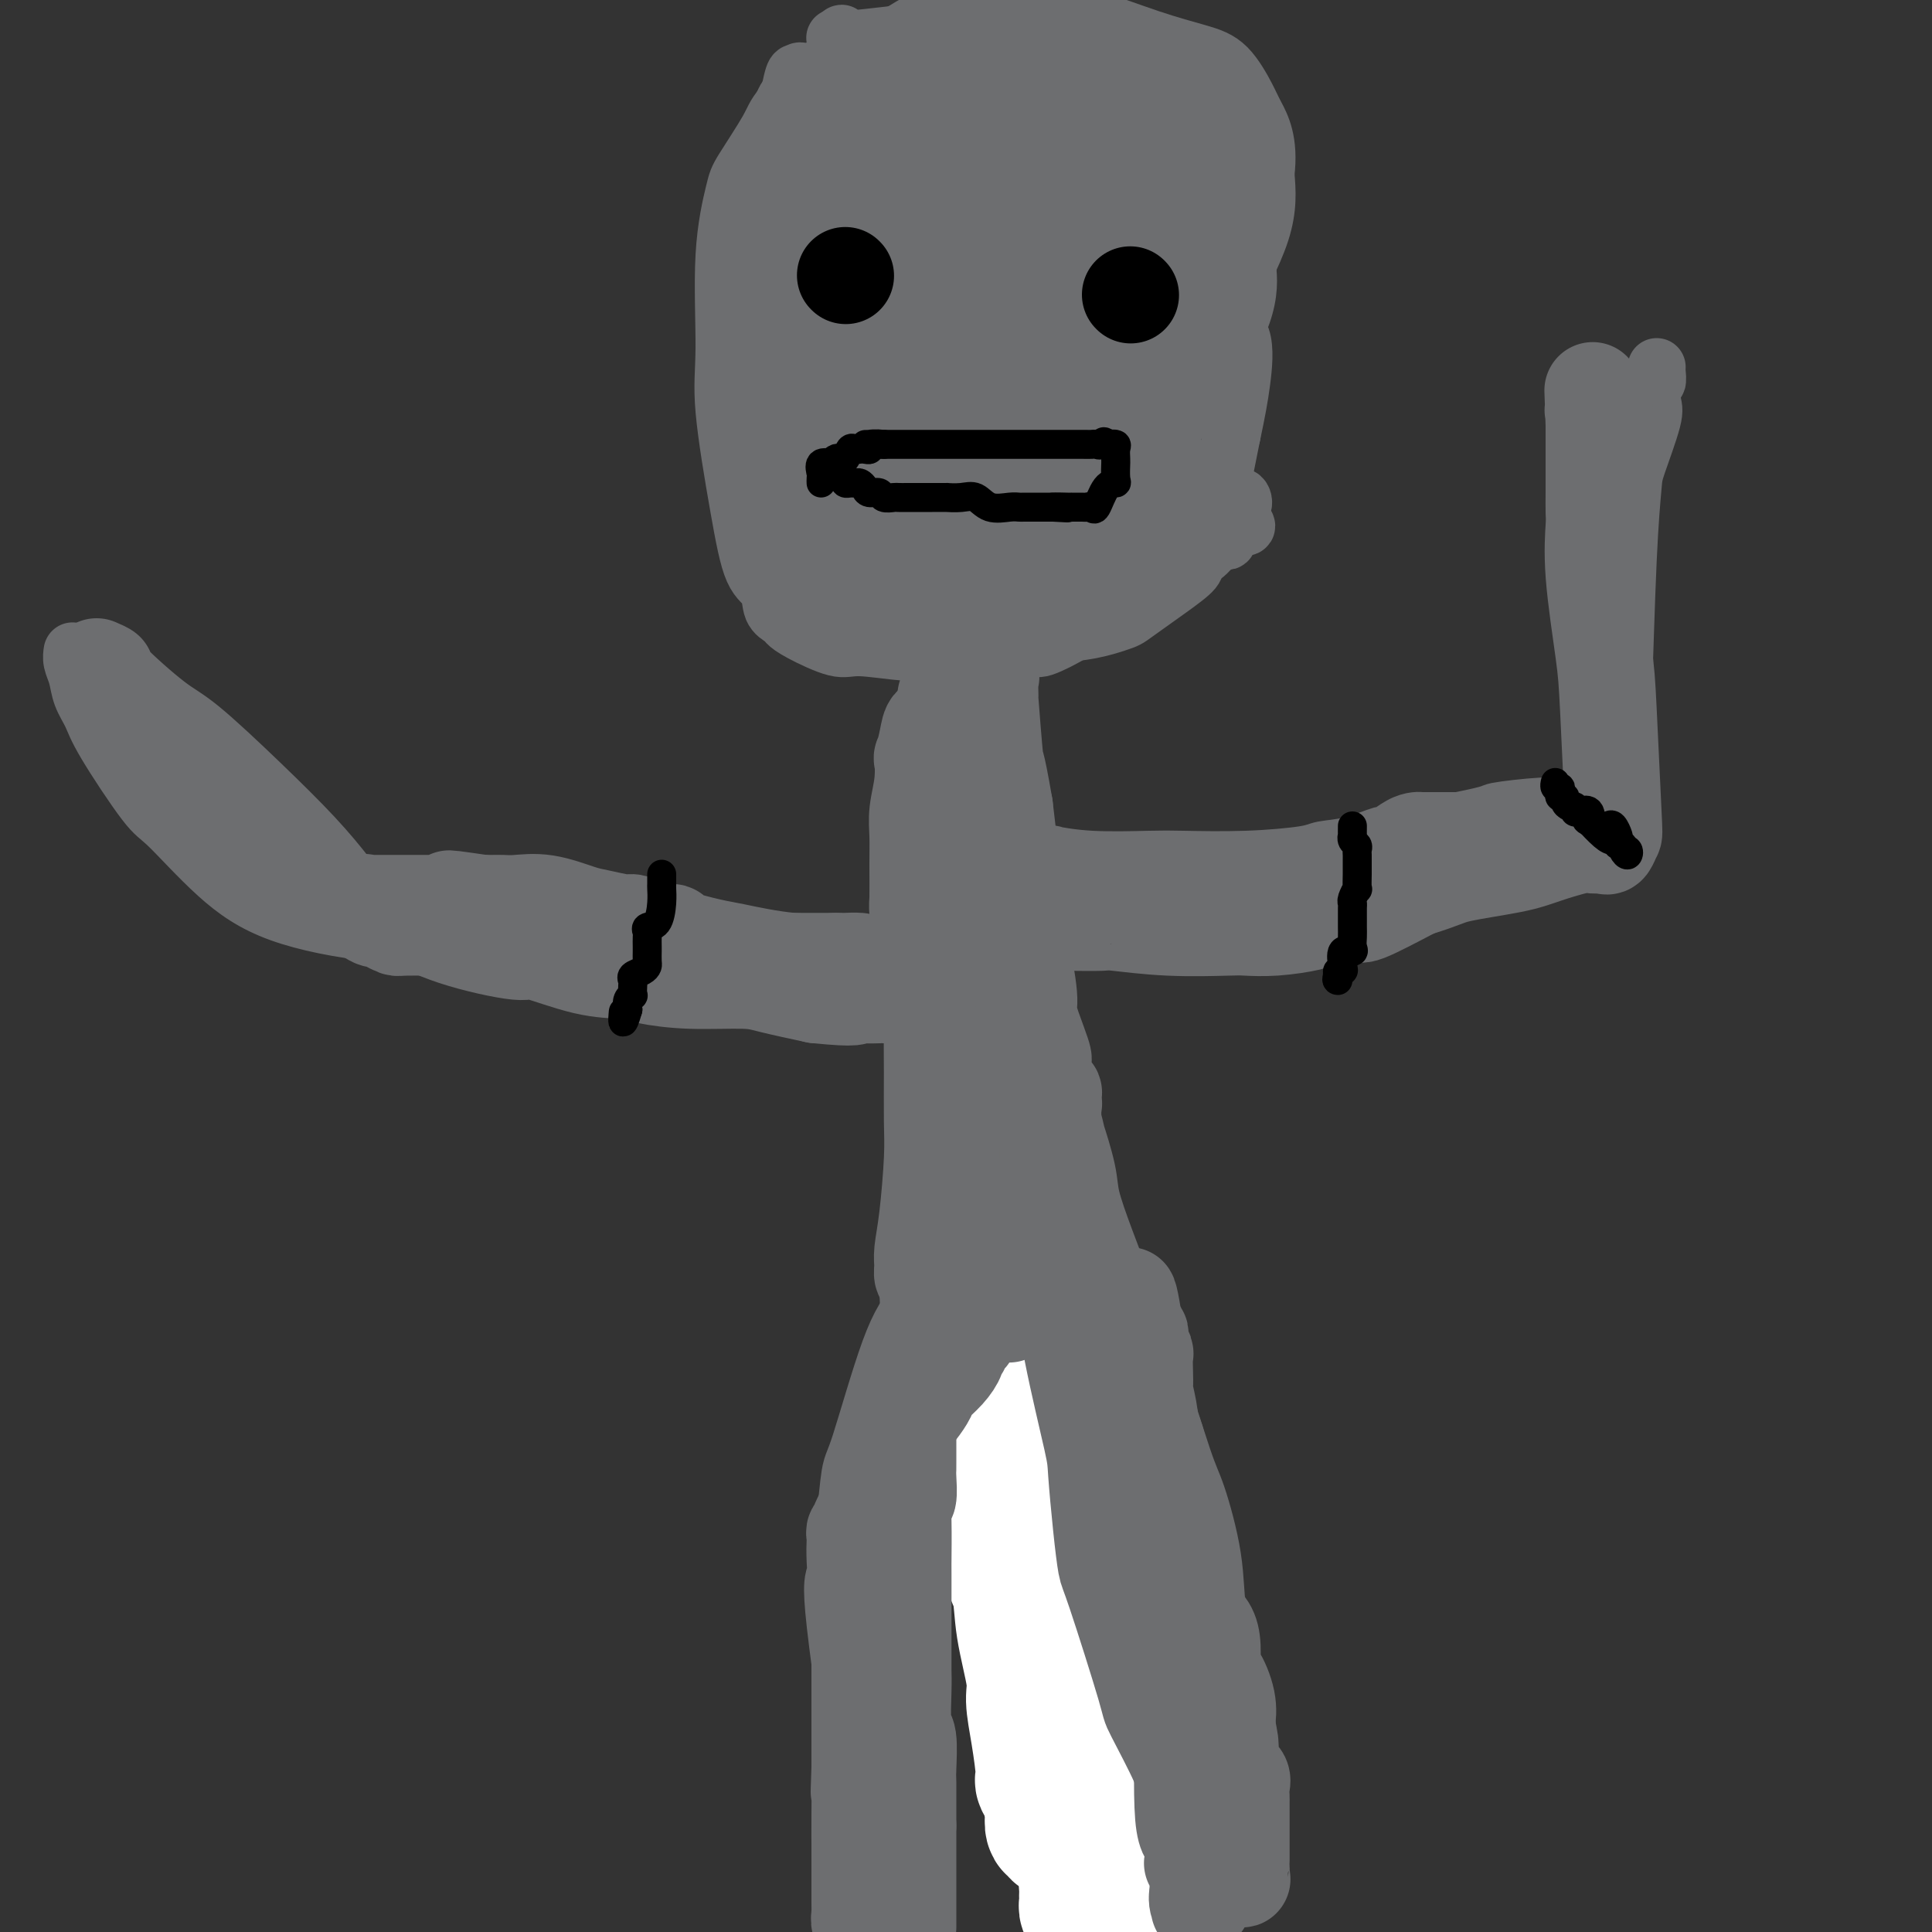 <svg viewBox='0 0 400 400' version='1.1' xmlns='http://www.w3.org/2000/svg' xmlns:xlink='http://www.w3.org/1999/xlink'><rect x="0" y="0" width="400" height="400" fill="#333333" stroke="none"/><g fill='none' stroke='#6D6E70' stroke-width='12' stroke-linecap='round' stroke-linejoin='round'><path d='M176,30c-0.345,-0.003 -0.690,-0.006 -1,0c-0.310,0.006 -0.587,0.022 -1,0c-0.413,-0.022 -0.964,-0.083 -1,0c-0.036,0.083 0.443,0.311 0,1c-0.443,0.689 -1.807,1.840 -3,4c-1.193,2.160 -2.215,5.329 -3,8c-0.785,2.671 -1.335,4.845 -2,7c-0.665,2.155 -1.446,4.293 -2,7c-0.554,2.707 -0.881,5.983 -1,8c-0.119,2.017 -0.028,2.773 0,4c0.028,1.227 -0.005,2.924 0,5c0.005,2.076 0.047,4.529 0,6c-0.047,1.471 -0.185,1.958 0,3c0.185,1.042 0.691,2.639 2,5c1.309,2.361 3.421,5.487 5,7c1.579,1.513 2.624,1.412 4,3c1.376,1.588 3.082,4.864 6,7c2.918,2.136 7.046,3.132 9,4c1.954,0.868 1.733,1.608 3,2c1.267,0.392 4.020,0.436 8,0c3.980,-0.436 9.186,-1.353 12,-2c2.814,-0.647 3.234,-1.025 7,-4c3.766,-2.975 10.876,-8.546 17,-15c6.124,-6.454 11.260,-13.792 14,-18c2.740,-4.208 3.084,-5.287 5,-9c1.916,-3.713 5.405,-10.061 7,-15c1.595,-4.939 1.298,-8.470 1,-12'/><path d='M262,36c0.859,-6.739 -0.994,-10.086 -2,-12c-1.006,-1.914 -1.166,-2.395 -2,-4c-0.834,-1.605 -2.341,-4.334 -4,-6c-1.659,-1.666 -3.468,-2.270 -6,-3c-2.532,-0.730 -5.785,-1.587 -10,-3c-4.215,-1.413 -9.392,-3.381 -12,-4c-2.608,-0.619 -2.648,0.111 -5,0c-2.352,-0.111 -7.015,-1.062 -12,0c-4.985,1.062 -10.293,4.138 -13,6c-2.707,1.862 -2.813,2.512 -5,4c-2.187,1.488 -6.454,3.816 -9,6c-2.546,2.184 -3.369,4.224 -4,5c-0.631,0.776 -1.069,0.287 -2,1c-0.931,0.713 -2.355,2.627 -3,4c-0.645,1.373 -0.513,2.206 -1,3c-0.487,0.794 -1.594,1.550 -2,2c-0.406,0.450 -0.111,0.596 0,2c0.111,1.404 0.037,4.067 0,6c-0.037,1.933 -0.039,3.137 0,5c0.039,1.863 0.118,4.387 0,6c-0.118,1.613 -0.434,2.316 0,3c0.434,0.684 1.617,1.350 2,2c0.383,0.650 -0.035,1.283 0,2c0.035,0.717 0.524,1.520 1,2c0.476,0.480 0.940,0.639 1,1c0.060,0.361 -0.282,0.923 0,2c0.282,1.077 1.189,2.670 2,4c0.811,1.330 1.527,2.398 3,4c1.473,1.602 3.704,3.739 6,6c2.296,2.261 4.656,4.646 6,6c1.344,1.354 1.672,1.677 2,2'/><path d='M193,88c3.350,3.305 3.226,2.569 5,2c1.774,-0.569 5.446,-0.969 7,-1c1.554,-0.031 0.992,0.308 4,-7c3.008,-7.308 9.588,-22.262 13,-34c3.412,-11.738 3.657,-20.260 4,-25c0.343,-4.740 0.785,-5.699 1,-9c0.215,-3.301 0.204,-8.943 0,-13c-0.204,-4.057 -0.602,-6.528 -1,-9'/><path d='M193,7c0.751,-1.749 1.501,-3.498 0,0c-1.501,3.498 -5.255,12.242 -7,17c-1.745,4.758 -1.481,5.531 -1,10c0.481,4.469 1.178,12.634 2,17c0.822,4.366 1.767,4.932 2,5c0.233,0.068 -0.246,-0.364 1,1c1.246,1.364 4.218,4.522 6,6c1.782,1.478 2.376,1.275 3,1c0.624,-0.275 1.279,-0.622 2,0c0.721,0.622 1.509,2.214 4,0c2.491,-2.214 6.684,-8.233 9,-13c2.316,-4.767 2.754,-8.283 4,-14c1.246,-5.717 3.301,-13.635 4,-19c0.699,-5.365 0.043,-8.176 0,-10c-0.043,-1.824 0.526,-2.660 0,-4c-0.526,-1.340 -2.148,-3.184 -4,-4c-1.852,-0.816 -3.933,-0.605 -5,-1c-1.067,-0.395 -1.120,-1.398 -4,0c-2.880,1.398 -8.587,5.196 -13,11c-4.413,5.804 -7.534,13.615 -9,18c-1.466,4.385 -1.279,5.345 -2,8c-0.721,2.655 -2.350,7.005 -2,11c0.350,3.995 2.680,7.634 4,10c1.320,2.366 1.629,3.459 3,6c1.371,2.541 3.803,6.531 6,9c2.197,2.469 4.160,3.419 5,4c0.840,0.581 0.559,0.795 1,1c0.441,0.205 1.604,0.403 3,0c1.396,-0.403 3.024,-1.407 4,-2c0.976,-0.593 1.301,-0.775 2,-6c0.699,-5.225 1.771,-15.493 2,-22c0.229,-6.507 -0.386,-9.254 -1,-12'/><path d='M212,35c-0.462,-5.530 -2.116,-2.354 -3,-2c-0.884,0.354 -0.996,-2.112 -4,-3c-3.004,-0.888 -8.900,-0.198 -12,1c-3.100,1.198 -3.405,2.903 -6,6c-2.595,3.097 -7.482,7.586 -10,12c-2.518,4.414 -2.668,8.752 -3,11c-0.332,2.248 -0.845,2.408 -1,4c-0.155,1.592 0.050,4.618 0,6c-0.050,1.382 -0.355,1.119 0,2c0.355,0.881 1.370,2.906 4,5c2.630,2.094 6.877,4.257 9,5c2.123,0.743 2.124,0.066 4,0c1.876,-0.066 5.629,0.478 9,0c3.371,-0.478 6.361,-1.977 9,-8c2.639,-6.023 4.928,-16.568 6,-22c1.072,-5.432 0.929,-5.751 1,-9c0.071,-3.249 0.357,-9.429 0,-13c-0.357,-3.571 -1.357,-4.535 -2,-5c-0.643,-0.465 -0.930,-0.432 -2,-1c-1.070,-0.568 -2.924,-1.736 -6,0c-3.076,1.736 -7.373,6.375 -10,9c-2.627,2.625 -3.585,3.236 -5,8c-1.415,4.764 -3.287,13.682 -4,18c-0.713,4.318 -0.266,4.035 0,6c0.266,1.965 0.349,6.177 1,9c0.651,2.823 1.868,4.258 3,5c1.132,0.742 2.179,0.790 3,1c0.821,0.210 1.416,0.582 3,0c1.584,-0.582 4.157,-2.118 6,-3c1.843,-0.882 2.955,-1.109 6,-7c3.045,-5.891 8.022,-17.445 13,-29'/><path d='M221,41c2.930,-9.006 3.755,-17.022 4,-21c0.245,-3.978 -0.090,-3.917 0,-5c0.090,-1.083 0.604,-3.308 0,-4c-0.604,-0.692 -2.327,0.150 -3,0c-0.673,-0.150 -0.296,-1.290 -3,1c-2.704,2.290 -8.490,8.011 -13,15c-4.510,6.989 -7.745,15.245 -10,20c-2.255,4.755 -3.531,6.007 -4,9c-0.469,2.993 -0.130,7.727 0,11c0.130,3.273 0.052,5.087 0,6c-0.052,0.913 -0.079,0.926 1,2c1.079,1.074 3.262,3.210 5,4c1.738,0.790 3.031,0.236 4,0c0.969,-0.236 1.613,-0.153 3,0c1.387,0.153 3.516,0.376 7,-4c3.484,-4.376 8.324,-13.351 12,-23c3.676,-9.649 6.188,-19.973 7,-25c0.812,-5.027 -0.077,-4.758 0,-6c0.077,-1.242 1.120,-3.994 0,-4c-1.120,-0.006 -4.405,2.735 -7,5c-2.595,2.265 -4.501,4.055 -8,9c-3.499,4.945 -8.590,13.044 -11,19c-2.410,5.956 -2.140,9.767 -2,12c0.140,2.233 0.151,2.886 0,4c-0.151,1.114 -0.463,2.688 0,4c0.463,1.312 1.701,2.362 2,3c0.299,0.638 -0.343,0.864 0,1c0.343,0.136 1.669,0.182 3,0c1.331,-0.182 2.665,-0.591 4,-1'/><path d='M212,73c1.707,0.182 1.473,-0.863 4,-6c2.527,-5.137 7.813,-14.364 10,-21c2.187,-6.636 1.273,-10.679 1,-13c-0.273,-2.321 0.095,-2.919 0,-3c-0.095,-0.081 -0.652,0.357 -1,0c-0.348,-0.357 -0.487,-1.509 -1,-2c-0.513,-0.491 -1.398,-0.323 -3,0c-1.602,0.323 -3.919,0.800 -7,3c-3.081,2.200 -6.925,6.123 -9,8c-2.075,1.877 -2.380,1.707 -3,2c-0.620,0.293 -1.553,1.049 -2,2c-0.447,0.951 -0.407,2.098 0,0c0.407,-2.098 1.181,-7.441 2,-10c0.819,-2.559 1.684,-2.335 2,-3c0.316,-0.665 0.084,-2.220 0,-3c-0.084,-0.780 -0.019,-0.786 0,-1c0.019,-0.214 -0.009,-0.635 0,-1c0.009,-0.365 0.054,-0.675 0,-1c-0.054,-0.325 -0.207,-0.664 0,-1c0.207,-0.336 0.773,-0.667 1,-1c0.227,-0.333 0.113,-0.666 0,-1'/><path d='M206,21c1.242,-3.525 1.848,-1.337 2,-1c0.152,0.337 -0.150,-1.177 0,-2c0.150,-0.823 0.752,-0.956 1,-1c0.248,-0.044 0.142,-0.000 0,0c-0.142,0.000 -0.319,-0.043 -1,0c-0.681,0.043 -1.865,0.171 -2,0c-0.135,-0.171 0.780,-0.642 -1,1c-1.780,1.642 -6.256,5.396 -9,8c-2.744,2.604 -3.755,4.060 -4,5c-0.245,0.940 0.276,1.366 0,2c-0.276,0.634 -1.350,1.475 -2,2c-0.650,0.525 -0.877,0.733 -1,1c-0.123,0.267 -0.141,0.591 0,1c0.141,0.409 0.440,0.901 0,2c-0.440,1.099 -1.621,2.803 -2,4c-0.379,1.197 0.042,1.886 0,4c-0.042,2.114 -0.547,5.654 -1,10c-0.453,4.346 -0.853,9.497 -1,12c-0.147,2.503 -0.039,2.359 0,4c0.039,1.641 0.011,5.069 0,7c-0.011,1.931 -0.003,2.366 0,3c0.003,0.634 0.001,1.467 0,2c-0.001,0.533 -0.000,0.767 0,1'/><path d='M185,86c-0.374,6.896 -0.310,2.636 0,1c0.310,-1.636 0.865,-0.647 1,0c0.135,0.647 -0.151,0.953 0,1c0.151,0.047 0.740,-0.164 1,0c0.260,0.164 0.192,0.704 1,1c0.808,0.296 2.492,0.350 4,1c1.508,0.650 2.841,1.898 4,2c1.159,0.102 2.146,-0.943 3,0c0.854,0.943 1.577,3.872 6,0c4.423,-3.872 12.548,-14.547 17,-22c4.452,-7.453 5.231,-11.685 7,-19c1.769,-7.315 4.526,-17.714 6,-24c1.474,-6.286 1.663,-8.458 2,-10c0.337,-1.542 0.821,-2.453 1,-3c0.179,-0.547 0.052,-0.729 0,-1c-0.052,-0.271 -0.030,-0.630 0,-1c0.030,-0.370 0.069,-0.752 0,-1c-0.069,-0.248 -0.247,-0.364 -1,0c-0.753,0.364 -2.082,1.207 -3,2c-0.918,0.793 -1.425,1.536 -3,4c-1.575,2.464 -4.219,6.649 -6,11c-1.781,4.351 -2.697,8.867 -3,11c-0.303,2.133 0.009,1.882 0,4c-0.009,2.118 -0.340,6.607 0,10c0.340,3.393 1.349,5.692 2,7c0.651,1.308 0.943,1.624 1,2c0.057,0.376 -0.123,0.811 0,1c0.123,0.189 0.548,0.133 1,0c0.452,-0.133 0.929,-0.344 1,0c0.071,0.344 -0.266,1.241 1,-1c1.266,-2.241 4.133,-7.621 7,-13'/><path d='M235,49c1.878,-3.913 1.574,-6.695 2,-10c0.426,-3.305 1.582,-7.133 2,-9c0.418,-1.867 0.099,-1.773 0,-2c-0.099,-0.227 0.022,-0.776 0,-1c-0.022,-0.224 -0.188,-0.125 -1,1c-0.812,1.125 -2.269,3.274 -4,6c-1.731,2.726 -3.737,6.027 -5,9c-1.263,2.973 -1.782,5.616 -3,9c-1.218,3.384 -3.135,7.508 -4,10c-0.865,2.492 -0.680,3.351 0,3c0.680,-0.351 1.854,-1.912 2,-2c0.146,-0.088 -0.736,1.297 4,-7c4.736,-8.297 15.090,-26.275 19,-34c3.910,-7.725 1.378,-5.196 1,-5c-0.378,0.196 1.399,-1.942 2,-3c0.601,-1.058 0.025,-1.036 0,-1c-0.025,0.036 0.501,0.086 1,0c0.499,-0.086 0.971,-0.308 1,0c0.029,0.308 -0.384,1.146 0,2c0.384,0.854 1.567,1.723 2,2c0.433,0.277 0.116,-0.039 0,1c-0.116,1.039 -0.031,3.434 0,5c0.031,1.566 0.009,2.305 0,3c-0.009,0.695 -0.004,1.348 0,2'/><path d='M254,28c-0.031,2.146 -0.110,2.012 0,3c0.110,0.988 0.409,3.099 0,4c-0.409,0.901 -1.525,0.592 -2,1c-0.475,0.408 -0.310,1.531 -1,3c-0.690,1.469 -2.236,3.283 -3,4c-0.764,0.717 -0.747,0.338 -1,1c-0.253,0.662 -0.778,2.366 -2,4c-1.222,1.634 -3.142,3.196 -4,4c-0.858,0.804 -0.656,0.848 -1,2c-0.344,1.152 -1.236,3.411 -2,5c-0.764,1.589 -1.402,2.508 -2,3c-0.598,0.492 -1.158,0.558 -2,1c-0.842,0.442 -1.968,1.260 -3,2c-1.032,0.740 -1.970,1.402 -2,2c-0.030,0.598 0.847,1.131 0,2c-0.847,0.869 -3.417,2.072 -5,3c-1.583,0.928 -2.179,1.581 -3,2c-0.821,0.419 -1.868,0.604 -3,1c-1.132,0.396 -2.348,1.002 -4,1c-1.652,-0.002 -3.739,-0.612 -5,0c-1.261,0.612 -1.697,2.445 -6,-1c-4.303,-3.445 -12.473,-12.169 -18,-22c-5.527,-9.831 -8.409,-20.769 -10,-26c-1.591,-5.231 -1.890,-4.754 -2,-6c-0.110,-1.246 -0.030,-4.215 0,-6c0.030,-1.785 0.011,-2.387 0,-3c-0.011,-0.613 -0.013,-1.236 0,-2c0.013,-0.764 0.042,-1.667 0,-2c-0.042,-0.333 -0.155,-0.095 0,0c0.155,0.095 0.577,0.048 1,0'/><path d='M174,8c0.239,-2.007 0.336,-0.524 1,0c0.664,0.524 1.897,0.088 2,0c0.103,-0.088 -0.922,0.173 1,0c1.922,-0.173 6.791,-0.778 9,-1c2.209,-0.222 1.758,-0.059 3,0c1.242,0.059 4.179,0.016 6,0c1.821,-0.016 2.528,-0.004 3,0c0.472,0.004 0.709,0.001 1,0c0.291,-0.001 0.637,0.000 1,0c0.363,-0.000 0.742,-0.001 1,0c0.258,0.001 0.393,0.005 1,0c0.607,-0.005 1.686,-0.017 2,0c0.314,0.017 -0.136,0.064 0,0c0.136,-0.064 0.860,-0.239 1,0c0.140,0.239 -0.303,0.892 0,1c0.303,0.108 1.351,-0.329 2,0c0.649,0.329 0.898,1.422 1,2c0.102,0.578 0.055,0.639 0,1c-0.055,0.361 -0.119,1.022 0,3c0.119,1.978 0.422,5.272 0,7c-0.422,1.728 -1.570,1.888 -3,3c-1.430,1.112 -3.143,3.174 -6,6c-2.857,2.826 -6.858,6.415 -9,8c-2.142,1.585 -2.425,1.165 -3,1c-0.575,-0.165 -1.443,-0.075 -3,0c-1.557,0.075 -3.804,0.136 -5,0c-1.196,-0.136 -1.342,-0.467 -3,-3c-1.658,-2.533 -4.829,-7.266 -8,-12'/><path d='M169,24c-2.378,-3.939 -2.821,-6.285 -3,-7c-0.179,-0.715 -0.092,0.201 0,0c0.092,-0.201 0.189,-1.521 0,-2c-0.189,-0.479 -0.665,-0.118 -1,0c-0.335,0.118 -0.528,-0.007 -1,2c-0.472,2.007 -1.225,6.147 -2,9c-0.775,2.853 -1.574,4.421 -2,8c-0.426,3.579 -0.478,9.171 -1,13c-0.522,3.829 -1.515,5.897 -2,7c-0.485,1.103 -0.463,1.241 0,3c0.463,1.759 1.366,5.138 2,7c0.634,1.862 0.999,2.206 1,3c0.001,0.794 -0.360,2.038 0,3c0.360,0.962 1.443,1.644 2,2c0.557,0.356 0.588,0.388 1,2c0.412,1.612 1.206,4.806 2,8'/><path d='M165,82c1.339,5.626 0.687,5.690 2,10c1.313,4.310 4.591,12.867 6,16c1.409,3.133 0.950,0.843 1,1c0.050,0.157 0.609,2.759 1,4c0.391,1.241 0.614,1.119 1,1c0.386,-0.119 0.933,-0.235 1,0c0.067,0.235 -0.348,0.819 0,1c0.348,0.181 1.458,-0.043 2,0c0.542,0.043 0.515,0.351 1,1c0.485,0.649 1.482,1.638 2,2c0.518,0.362 0.558,0.096 1,0c0.442,-0.096 1.285,-0.023 2,0c0.715,0.023 1.301,-0.006 2,0c0.699,0.006 1.510,0.046 2,0c0.490,-0.046 0.658,-0.179 1,0c0.342,0.179 0.857,0.668 2,0c1.143,-0.668 2.912,-2.494 4,-3c1.088,-0.506 1.493,0.310 3,-2c1.507,-2.310 4.116,-7.744 6,-12c1.884,-4.256 3.042,-7.335 4,-9c0.958,-1.665 1.716,-1.917 2,-3c0.284,-1.083 0.094,-2.998 0,-4c-0.094,-1.002 -0.091,-1.091 0,-2c0.091,-0.909 0.271,-2.637 0,-3c-0.271,-0.363 -0.991,0.638 -2,0c-1.009,-0.638 -2.306,-2.917 -4,-4c-1.694,-1.083 -3.785,-0.970 -7,-2c-3.215,-1.030 -7.552,-3.204 -12,-4c-4.448,-0.796 -9.005,-0.214 -11,0c-1.995,0.214 -1.427,0.061 -2,0c-0.573,-0.061 -2.286,-0.031 -4,0'/><path d='M169,70c-2.649,0.282 -0.773,0.988 0,2c0.773,1.012 0.443,2.331 0,3c-0.443,0.669 -0.998,0.688 0,4c0.998,3.312 3.550,9.918 5,13c1.450,3.082 1.796,2.639 3,4c1.204,1.361 3.264,4.525 5,6c1.736,1.475 3.149,1.260 4,1c0.851,-0.260 1.140,-0.566 2,0c0.860,0.566 2.293,2.005 5,0c2.707,-2.005 6.690,-7.453 9,-11c2.310,-3.547 2.948,-5.193 4,-9c1.052,-3.807 2.519,-9.776 3,-13c0.481,-3.224 -0.025,-3.702 0,-4c0.025,-0.298 0.581,-0.417 0,-1c-0.581,-0.583 -2.300,-1.631 -3,-2c-0.700,-0.369 -0.380,-0.057 -1,0c-0.620,0.057 -2.178,-0.139 -4,0c-1.822,0.139 -3.907,0.613 -5,1c-1.093,0.387 -1.193,0.687 -1,1c0.193,0.313 0.678,0.641 0,1c-0.678,0.359 -2.518,0.751 -3,4c-0.482,3.249 0.393,9.357 1,12c0.607,2.643 0.946,1.823 3,4c2.054,2.177 5.823,7.351 9,10c3.177,2.649 5.761,2.772 7,3c1.239,0.228 1.133,0.562 3,1c1.867,0.438 5.707,0.979 10,-1c4.293,-1.979 9.037,-6.479 12,-9c2.963,-2.521 4.144,-3.063 7,-7c2.856,-3.937 7.387,-11.268 10,-17c2.613,-5.732 3.306,-9.866 4,-14'/><path d='M258,52c2.167,-5.467 0.584,-3.634 0,-4c-0.584,-0.366 -0.171,-2.929 0,-4c0.171,-1.071 0.098,-0.649 0,-1c-0.098,-0.351 -0.222,-1.473 0,-2c0.222,-0.527 0.790,-0.458 -1,0c-1.790,0.458 -5.937,1.304 -8,2c-2.063,0.696 -2.041,1.243 -4,4c-1.959,2.757 -5.898,7.723 -8,12c-2.102,4.277 -2.367,7.865 -3,10c-0.633,2.135 -1.634,2.816 -2,4c-0.366,1.184 -0.098,2.870 0,4c0.098,1.130 0.026,1.702 0,2c-0.026,0.298 -0.008,0.322 0,1c0.008,0.678 0.004,2.011 0,2c-0.004,-0.011 -0.008,-1.366 0,-2c0.008,-0.634 0.030,-0.545 0,-1c-0.030,-0.455 -0.111,-1.452 0,-2c0.111,-0.548 0.414,-0.646 0,-1c-0.414,-0.354 -1.544,-0.965 -4,-1c-2.456,-0.035 -6.237,0.506 -10,4c-3.763,3.494 -7.507,9.940 -9,13c-1.493,3.060 -0.736,2.733 -1,4c-0.264,1.267 -1.550,4.129 -2,6c-0.450,1.871 -0.065,2.750 0,3c0.065,0.250 -0.189,-0.129 0,0c0.189,0.129 0.820,0.765 2,1c1.180,0.235 2.909,0.067 4,0c1.091,-0.067 1.546,-0.034 2,0'/><path d='M214,106c2.933,-0.562 6.267,-2.466 8,-6c1.733,-3.534 1.866,-8.698 2,-12c0.134,-3.302 0.270,-4.741 0,-8c-0.270,-3.259 -0.946,-8.337 -2,-10c-1.054,-1.663 -2.485,0.088 -3,0c-0.515,-0.088 -0.114,-2.014 -1,-3c-0.886,-0.986 -3.060,-1.033 -4,-1c-0.940,0.033 -0.645,0.144 -2,0c-1.355,-0.144 -4.358,-0.544 -7,1c-2.642,1.544 -4.922,5.031 -6,9c-1.078,3.969 -0.955,8.419 -1,11c-0.045,2.581 -0.258,3.294 0,5c0.258,1.706 0.985,4.406 3,7c2.015,2.594 5.316,5.084 7,6c1.684,0.916 1.752,0.260 3,1c1.248,0.740 3.677,2.878 7,3c3.323,0.122 7.541,-1.771 10,-4c2.459,-2.229 3.160,-4.794 4,-6c0.840,-1.206 1.818,-1.055 3,-4c1.182,-2.945 2.566,-8.988 3,-12c0.434,-3.012 -0.082,-2.993 0,-4c0.082,-1.007 0.761,-3.039 1,-4c0.239,-0.961 0.037,-0.850 0,-1c-0.037,-0.150 0.090,-0.559 0,-1c-0.090,-0.441 -0.399,-0.913 -1,-1c-0.601,-0.087 -1.496,0.212 -2,0c-0.504,-0.212 -0.619,-0.935 -2,1c-1.381,1.935 -4.030,6.529 -5,10c-0.970,3.471 -0.261,5.819 0,7c0.261,1.181 0.075,1.195 0,2c-0.075,0.805 -0.037,2.403 0,4'/><path d='M229,96c0.518,1.999 1.813,0.495 2,0c0.187,-0.495 -0.733,0.019 0,0c0.733,-0.019 3.121,-0.572 4,0c0.879,0.572 0.250,2.270 3,-1c2.750,-3.270 8.880,-11.506 13,-18c4.120,-6.494 6.229,-11.245 7,-15c0.771,-3.755 0.204,-6.512 0,-8c-0.204,-1.488 -0.047,-1.706 0,-2c0.047,-0.294 -0.017,-0.664 0,-1c0.017,-0.336 0.116,-0.638 0,-1c-0.116,-0.362 -0.448,-0.782 -1,-1c-0.552,-0.218 -1.324,-0.232 -3,0c-1.676,0.232 -4.257,0.711 -6,1c-1.743,0.289 -2.649,0.390 -4,1c-1.351,0.610 -3.146,1.731 -4,3c-0.854,1.269 -0.766,2.687 -1,3c-0.234,0.313 -0.789,-0.480 -1,0c-0.211,0.480 -0.078,2.233 0,3c0.078,0.767 0.102,0.548 0,1c-0.102,0.452 -0.332,1.576 0,2c0.332,0.424 1.224,0.148 2,0c0.776,-0.148 1.437,-0.168 2,0c0.563,0.168 1.028,0.524 2,0c0.972,-0.524 2.449,-1.928 3,-3c0.551,-1.072 0.175,-1.812 0,-3c-0.175,-1.188 -0.147,-2.825 0,-4c0.147,-1.175 0.415,-1.887 0,-2c-0.415,-0.113 -1.513,0.372 -2,0c-0.487,-0.372 -0.362,-1.600 -3,0c-2.638,1.600 -8.039,6.029 -11,9c-2.961,2.971 -3.480,4.486 -4,6'/><path d='M227,66c-3.451,5.030 -4.578,10.104 -5,14c-0.422,3.896 -0.139,6.612 0,8c0.139,1.388 0.132,1.446 0,2c-0.132,0.554 -0.391,1.603 0,2c0.391,0.397 1.430,0.140 2,0c0.570,-0.140 0.671,-0.164 1,0c0.329,0.164 0.887,0.515 2,0c1.113,-0.515 2.781,-1.897 4,-3c1.219,-1.103 1.990,-1.928 3,-3c1.010,-1.072 2.260,-2.392 3,-3c0.740,-0.608 0.970,-0.505 1,-1c0.030,-0.495 -0.141,-1.588 0,-2c0.141,-0.412 0.596,-0.143 0,-1c-0.596,-0.857 -2.241,-2.841 -4,-4c-1.759,-1.159 -3.633,-1.493 -8,-2c-4.367,-0.507 -11.226,-1.187 -17,-1c-5.774,0.187 -10.461,1.242 -13,2c-2.539,0.758 -2.929,1.221 -4,2c-1.071,0.779 -2.823,1.874 -4,3c-1.177,1.126 -1.780,2.281 -2,3c-0.220,0.719 -0.056,1.001 0,1c0.056,-0.001 0.005,-0.284 0,0c-0.005,0.284 0.036,1.135 0,2c-0.036,0.865 -0.148,1.742 0,2c0.148,0.258 0.557,-0.105 1,0c0.443,0.105 0.921,0.678 1,1c0.079,0.322 -0.241,0.393 0,1c0.241,0.607 1.044,1.750 2,0c0.956,-1.750 2.065,-6.394 3,-9c0.935,-2.606 1.696,-3.173 2,-5c0.304,-1.827 0.152,-4.913 0,-8'/><path d='M195,67c-0.045,-1.642 -0.158,-1.747 0,-2c0.158,-0.253 0.589,-0.653 0,-1c-0.589,-0.347 -2.196,-0.639 -3,-1c-0.804,-0.361 -0.804,-0.790 -1,-1c-0.196,-0.210 -0.589,-0.200 -2,0c-1.411,0.200 -3.839,0.590 -6,3c-2.161,2.410 -4.054,6.840 -5,10c-0.946,3.160 -0.943,5.049 -1,8c-0.057,2.951 -0.173,6.962 1,10c1.173,3.038 3.637,5.101 5,7c1.363,1.899 1.626,3.632 3,5c1.374,1.368 3.861,2.370 5,3c1.139,0.630 0.932,0.887 1,1c0.068,0.113 0.410,0.082 1,0c0.590,-0.082 1.426,-0.214 2,0c0.574,0.214 0.886,0.776 1,0c0.114,-0.776 0.031,-2.889 0,-4c-0.031,-1.111 -0.008,-1.218 0,-2c0.008,-0.782 0.001,-2.238 0,-3c-0.001,-0.762 0.004,-0.830 0,-1c-0.004,-0.170 -0.015,-0.441 0,-1c0.015,-0.559 0.057,-1.405 0,-2c-0.057,-0.595 -0.214,-0.938 -1,0c-0.786,0.938 -2.200,3.159 -3,4c-0.800,0.841 -0.985,0.303 -1,1c-0.015,0.697 0.138,2.628 0,4c-0.138,1.372 -0.569,2.186 -1,3'/><path d='M190,108c-0.929,2.124 -0.252,1.433 0,1c0.252,-0.433 0.079,-0.609 0,0c-0.079,0.609 -0.062,2.004 0,2c0.062,-0.004 0.170,-1.405 0,-2c-0.170,-0.595 -0.619,-0.384 -1,-1c-0.381,-0.616 -0.695,-2.059 -1,-3c-0.305,-0.941 -0.603,-1.379 -1,-2c-0.397,-0.621 -0.894,-1.426 -1,-2c-0.106,-0.574 0.181,-0.917 0,-1c-0.181,-0.083 -0.828,0.094 -1,0c-0.172,-0.094 0.132,-0.458 1,0c0.868,0.458 2.299,1.737 3,2c0.701,0.263 0.672,-0.490 1,0c0.328,0.490 1.014,2.222 2,3c0.986,0.778 2.271,0.601 3,1c0.729,0.399 0.902,1.373 1,2c0.098,0.627 0.120,0.908 0,1c-0.120,0.092 -0.384,-0.004 0,0c0.384,0.004 1.415,0.109 2,0c0.585,-0.109 0.723,-0.433 1,0c0.277,0.433 0.693,1.621 1,2c0.307,0.379 0.506,-0.052 1,0c0.494,0.052 1.284,0.586 2,1c0.716,0.414 1.358,0.707 2,1'/><path d='M205,113c2.684,1.856 -0.104,0.497 0,0c0.104,-0.497 3.102,-0.133 4,0c0.898,0.133 -0.304,0.036 0,0c0.304,-0.036 2.113,-0.010 3,0c0.887,0.010 0.851,0.003 1,0c0.149,-0.003 0.482,-0.004 1,0c0.518,0.004 1.219,0.011 2,0c0.781,-0.011 1.641,-0.042 2,0c0.359,0.042 0.218,0.157 1,0c0.782,-0.157 2.487,-0.585 3,-1c0.513,-0.415 -0.165,-0.815 0,-1c0.165,-0.185 1.172,-0.153 2,0c0.828,0.153 1.477,0.429 2,0c0.523,-0.429 0.918,-1.563 1,-2c0.082,-0.437 -0.151,-0.176 0,0c0.151,0.176 0.686,0.267 1,0c0.314,-0.267 0.408,-0.893 1,-1c0.592,-0.107 1.681,0.303 2,0c0.319,-0.303 -0.131,-1.321 0,-2c0.131,-0.679 0.843,-1.020 1,-1c0.157,0.020 -0.242,0.402 0,0c0.242,-0.402 1.126,-1.586 2,-3c0.874,-1.414 1.737,-3.057 2,-4c0.263,-0.943 -0.073,-1.188 0,-2c0.073,-0.812 0.555,-2.193 1,-3c0.445,-0.807 0.851,-1.041 1,-1c0.149,0.041 0.040,0.357 0,0c-0.040,-0.357 -0.011,-1.388 0,-2c0.011,-0.612 0.006,-0.806 0,-1'/><path d='M238,89c1.018,-3.127 0.062,-1.446 0,-1c-0.062,0.446 0.771,-0.343 1,-1c0.229,-0.657 -0.147,-1.181 0,-2c0.147,-0.819 0.817,-1.931 1,-2c0.183,-0.069 -0.123,0.905 0,0c0.123,-0.905 0.673,-3.691 1,-6c0.327,-2.309 0.431,-4.142 1,-5c0.569,-0.858 1.602,-0.740 2,-2c0.398,-1.260 0.159,-3.900 0,-5c-0.159,-1.100 -0.239,-0.662 0,-2c0.239,-1.338 0.796,-4.451 1,-11c0.204,-6.549 0.055,-16.532 0,-21c-0.055,-4.468 -0.016,-3.419 0,-4c0.016,-0.581 0.008,-2.790 0,-5'/><path d='M245,22c0.030,-7.457 -0.395,-2.099 -1,-1c-0.605,1.099 -1.388,-2.062 -3,-4c-1.612,-1.938 -4.051,-2.653 -5,-3c-0.949,-0.347 -0.406,-0.326 -1,-1c-0.594,-0.674 -2.325,-2.045 -4,-3c-1.675,-0.955 -3.294,-1.496 -4,-2c-0.706,-0.504 -0.500,-0.972 -1,-1c-0.500,-0.028 -1.705,0.385 -2,0c-0.295,-0.385 0.320,-1.566 0,-2c-0.320,-0.434 -1.576,-0.120 -2,0c-0.424,0.120 -0.017,0.046 0,0c0.017,-0.046 -0.356,-0.065 -1,0c-0.644,0.065 -1.561,0.214 -2,0c-0.439,-0.214 -0.402,-0.790 -1,-1c-0.598,-0.210 -1.833,-0.056 -3,0c-1.167,0.056 -2.267,0.012 -3,0c-0.733,-0.012 -1.098,0.008 -3,0c-1.902,-0.008 -5.340,-0.043 -7,0c-1.660,0.043 -1.543,0.166 -3,0c-1.457,-0.166 -4.487,-0.620 -7,0c-2.513,0.620 -4.507,2.313 -6,3c-1.493,0.687 -2.484,0.370 -4,1c-1.516,0.630 -3.557,2.209 -5,3c-1.443,0.791 -2.287,0.793 -3,1c-0.713,0.207 -1.293,0.618 -2,1c-0.707,0.382 -1.541,0.735 -2,1c-0.459,0.265 -0.543,0.441 -1,1c-0.457,0.559 -1.287,1.500 -2,2c-0.713,0.500 -1.307,0.558 -2,1c-0.693,0.442 -1.484,1.269 -2,2c-0.516,0.731 -0.758,1.365 -1,2'/><path d='M162,22c-1.637,1.929 -1.730,2.751 -3,5c-1.270,2.249 -3.716,5.926 -5,8c-1.284,2.074 -1.407,2.545 -2,5c-0.593,2.455 -1.657,6.895 -2,13c-0.343,6.105 0.034,13.874 0,19c-0.034,5.126 -0.480,7.607 0,13c0.480,5.393 1.887,13.697 3,20c1.113,6.303 1.933,10.606 3,13c1.067,2.394 2.382,2.881 3,4c0.618,1.119 0.539,2.872 1,4c0.461,1.128 1.462,1.632 2,2c0.538,0.368 0.614,0.599 1,1c0.386,0.401 1.082,0.970 3,2c1.918,1.030 5.057,2.520 7,3c1.943,0.480 2.691,-0.051 5,0c2.309,0.051 6.180,0.684 10,1c3.820,0.316 7.588,0.316 12,0c4.412,-0.316 9.468,-0.948 12,-1c2.532,-0.052 2.540,0.476 4,0c1.460,-0.476 4.372,-1.958 6,-3c1.628,-1.042 1.973,-1.645 3,-2c1.027,-0.355 2.735,-0.461 4,-1c1.265,-0.539 2.088,-1.510 3,-2c0.912,-0.490 1.913,-0.499 3,-1c1.087,-0.501 2.260,-1.494 4,-3c1.740,-1.506 4.047,-3.524 5,-4c0.953,-0.476 0.551,0.591 1,0c0.449,-0.591 1.749,-2.839 3,-5c1.251,-2.161 2.452,-4.236 3,-5c0.548,-0.764 0.442,-0.218 1,-3c0.558,-2.782 1.779,-8.891 3,-15'/><path d='M255,90c1.020,-4.783 1.569,-7.740 2,-11c0.431,-3.260 0.742,-6.824 0,-9c-0.742,-2.176 -2.537,-2.965 -3,-4c-0.463,-1.035 0.407,-2.317 0,-4c-0.407,-1.683 -2.090,-3.766 -3,-5c-0.910,-1.234 -1.045,-1.620 -2,-4c-0.955,-2.380 -2.729,-6.754 -4,-9c-1.271,-2.246 -2.040,-2.363 -3,-3c-0.960,-0.637 -2.110,-1.793 -3,-3c-0.890,-1.207 -1.518,-2.465 -2,-3c-0.482,-0.535 -0.817,-0.348 -1,-1c-0.183,-0.652 -0.214,-2.143 -1,-3c-0.786,-0.857 -2.325,-1.081 -3,-1c-0.675,0.081 -0.484,0.467 -1,0c-0.516,-0.467 -1.740,-1.786 -4,-3c-2.260,-1.214 -5.558,-2.325 -9,-3c-3.442,-0.675 -7.029,-0.916 -9,-1c-1.971,-0.084 -2.327,-0.011 -4,0c-1.673,0.011 -4.662,-0.042 -6,0c-1.338,0.042 -1.025,0.177 -3,1c-1.975,0.823 -6.238,2.335 -10,6c-3.762,3.665 -7.021,9.484 -9,13c-1.979,3.516 -2.676,4.729 -4,9c-1.324,4.271 -3.273,11.598 -4,17c-0.727,5.402 -0.231,8.878 0,11c0.231,2.122 0.198,2.891 0,6c-0.198,3.109 -0.561,8.560 0,13c0.561,4.440 2.047,7.871 3,10c0.953,2.129 1.372,2.958 2,5c0.628,2.042 1.465,5.298 3,8c1.535,2.702 3.767,4.851 6,7'/><path d='M183,129c2.864,4.900 3.023,2.150 4,2c0.977,-0.150 2.772,2.300 5,4c2.228,1.700 4.888,2.650 6,3c1.112,0.350 0.677,0.100 1,0c0.323,-0.100 1.405,-0.051 2,0c0.595,0.051 0.703,0.105 1,0c0.297,-0.105 0.784,-0.368 1,-1c0.216,-0.632 0.163,-1.631 0,-2c-0.163,-0.369 -0.434,-0.106 0,0c0.434,0.106 1.574,0.056 2,0c0.426,-0.056 0.139,-0.117 0,-1c-0.139,-0.883 -0.131,-2.588 0,-3c0.131,-0.412 0.386,0.470 0,0c-0.386,-0.470 -1.412,-2.291 -3,-4c-1.588,-1.709 -3.736,-3.304 -6,-5c-2.264,-1.696 -4.642,-3.491 -6,-4c-1.358,-0.509 -1.697,0.270 -3,0c-1.303,-0.270 -3.571,-1.589 -5,-2c-1.429,-0.411 -2.019,0.085 -3,0c-0.981,-0.085 -2.352,-0.750 -3,-1c-0.648,-0.250 -0.574,-0.084 -1,0c-0.426,0.084 -1.353,0.086 -2,0c-0.647,-0.086 -1.013,-0.261 -1,0c0.013,0.261 0.406,0.956 0,1c-0.406,0.044 -1.609,-0.565 -2,0c-0.391,0.565 0.031,2.304 0,2c-0.031,-0.304 -0.516,-2.652 -1,-5'/><path d='M169,113c-0.912,-3.018 -2.691,-9.062 -4,-14c-1.309,-4.938 -2.148,-8.769 -3,-13c-0.852,-4.231 -1.718,-8.863 -2,-11c-0.282,-2.137 0.020,-1.778 0,-2c-0.020,-0.222 -0.362,-1.024 -1,0c-0.638,1.024 -1.570,3.874 -2,10c-0.430,6.126 -0.357,15.529 0,20c0.357,4.471 0.996,4.011 2,6c1.004,1.989 2.371,6.428 3,9c0.629,2.572 0.518,3.277 1,4c0.482,0.723 1.556,1.465 2,2c0.444,0.535 0.258,0.864 1,1c0.742,0.136 2.413,0.079 3,0c0.587,-0.079 0.091,-0.179 0,0c-0.091,0.179 0.224,0.636 1,0c0.776,-0.636 2.013,-2.365 3,-4c0.987,-1.635 1.725,-3.174 2,-7c0.275,-3.826 0.087,-9.937 0,-14c-0.087,-4.063 -0.072,-6.077 0,-7c0.072,-0.923 0.203,-0.756 0,-1c-0.203,-0.244 -0.738,-0.900 -1,0c-0.262,0.900 -0.250,3.357 0,6c0.250,2.643 0.737,5.471 1,7c0.263,1.529 0.302,1.758 1,3c0.698,1.242 2.057,3.498 4,5c1.943,1.502 4.472,2.251 7,3'/><path d='M187,116c1.896,1.709 1.136,1.981 3,2c1.864,0.019 6.352,-0.215 9,0c2.648,0.215 3.455,0.878 6,0c2.545,-0.878 6.828,-3.296 10,-5c3.172,-1.704 5.232,-2.694 7,-4c1.768,-1.306 3.242,-2.928 4,-4c0.758,-1.072 0.799,-1.594 1,-2c0.201,-0.406 0.564,-0.695 1,-1c0.436,-0.305 0.947,-0.626 1,-1c0.053,-0.374 -0.353,-0.800 0,-1c0.353,-0.200 1.465,-0.173 2,0c0.535,0.173 0.494,0.493 0,1c-0.494,0.507 -1.442,1.200 -2,2c-0.558,0.800 -0.727,1.706 -1,2c-0.273,0.294 -0.651,-0.024 -1,0c-0.349,0.024 -0.671,0.391 -1,1c-0.329,0.609 -0.665,1.460 -1,2c-0.335,0.540 -0.667,0.770 -1,1'/><path d='M224,109c-1.004,1.287 -0.014,0.005 0,0c0.014,-0.005 -0.947,1.266 0,2c0.947,0.734 3.802,0.929 7,1c3.198,0.071 6.737,0.017 9,0c2.263,-0.017 3.249,0.002 5,0c1.751,-0.002 4.267,-0.025 6,0c1.733,0.025 2.684,0.097 3,0c0.316,-0.097 -0.002,-0.365 0,-1c0.002,-0.635 0.324,-1.638 1,-2c0.676,-0.362 1.704,-0.083 2,0c0.296,0.083 -0.142,-0.030 0,0c0.142,0.030 0.865,0.203 1,0c0.135,-0.203 -0.318,-0.783 -1,-1c-0.682,-0.217 -1.594,-0.072 -2,0c-0.406,0.072 -0.305,0.071 -1,0c-0.695,-0.071 -2.187,-0.211 -4,0c-1.813,0.211 -3.947,0.775 -5,1c-1.053,0.225 -1.027,0.113 -1,0'/><path d='M244,109c-3.023,0.000 -3.581,0.001 -4,0c-0.419,-0.001 -0.701,-0.002 -1,0c-0.299,0.002 -0.617,0.008 -1,0c-0.383,-0.008 -0.832,-0.031 -1,0c-0.168,0.031 -0.056,0.115 0,0c0.056,-0.115 0.056,-0.431 0,-1c-0.056,-0.569 -0.169,-1.392 0,-2c0.169,-0.608 0.621,-0.999 1,-1c0.379,-0.001 0.684,0.390 1,0c0.316,-0.390 0.644,-1.561 1,-2c0.356,-0.439 0.740,-0.146 1,0c0.260,0.146 0.395,0.145 1,0c0.605,-0.145 1.678,-0.435 2,0c0.322,0.435 -0.109,1.596 0,2c0.109,0.404 0.758,0.052 1,0c0.242,-0.052 0.076,0.198 0,1c-0.076,0.802 -0.062,2.158 0,3c0.062,0.842 0.173,1.171 0,2c-0.173,0.829 -0.631,2.159 -1,3c-0.369,0.841 -0.651,1.192 -2,2c-1.349,0.808 -3.766,2.073 -5,3c-1.234,0.927 -1.285,1.516 -2,2c-0.715,0.484 -2.095,0.862 -4,1c-1.905,0.138 -4.335,0.037 -6,0c-1.665,-0.037 -2.564,-0.010 -3,0c-0.436,0.010 -0.410,0.003 -1,0c-0.590,-0.003 -1.795,-0.001 -3,0'/><path d='M218,122c-2.521,0.154 -0.325,0.039 0,0c0.325,-0.039 -1.222,-0.003 -2,0c-0.778,0.003 -0.788,-0.028 -1,0c-0.212,0.028 -0.627,0.115 -1,0c-0.373,-0.115 -0.706,-0.432 -1,0c-0.294,0.432 -0.551,1.612 -1,2c-0.449,0.388 -1.092,-0.017 -1,0c0.092,0.017 0.917,0.456 4,0c3.083,-0.456 8.423,-1.806 12,-3c3.577,-1.194 5.392,-2.233 7,-3c1.608,-0.767 3.011,-1.264 4,-2c0.989,-0.736 1.564,-1.713 2,-2c0.436,-0.287 0.733,0.115 1,0c0.267,-0.115 0.505,-0.747 1,-1c0.495,-0.253 1.248,-0.126 2,0'/><path d='M244,113c4.943,-1.901 1.301,-1.152 0,-1c-1.301,0.152 -0.261,-0.293 0,-1c0.261,-0.707 -0.257,-1.676 0,-2c0.257,-0.324 1.287,-0.004 1,0c-0.287,0.004 -1.893,-0.307 -3,0c-1.107,0.307 -1.715,1.233 -3,2c-1.285,0.767 -3.249,1.377 -5,2c-1.751,0.623 -3.291,1.259 -6,2c-2.709,0.741 -6.587,1.586 -10,3c-3.413,1.414 -6.362,3.398 -9,4c-2.638,0.602 -4.965,-0.179 -6,0c-1.035,0.179 -0.778,1.316 -2,2c-1.222,0.684 -3.924,0.915 -5,1c-1.076,0.085 -0.526,0.023 -1,0c-0.474,-0.023 -1.973,-0.007 -3,0c-1.027,0.007 -1.582,0.005 -2,0c-0.418,-0.005 -0.700,-0.012 -1,0c-0.300,0.012 -0.619,0.042 -1,0c-0.381,-0.042 -0.823,-0.155 -1,0c-0.177,0.155 -0.088,0.577 0,1'/><path d='M187,126c-8.768,2.858 -2.188,1.501 1,1c3.188,-0.501 2.986,-0.148 4,0c1.014,0.148 3.246,0.091 8,1c4.754,0.909 12.031,2.784 18,3c5.969,0.216 10.630,-1.226 13,-2c2.370,-0.774 2.450,-0.880 4,-2c1.550,-1.120 4.571,-3.254 7,-5c2.429,-1.746 4.266,-3.102 5,-4c0.734,-0.898 0.363,-1.337 1,-2c0.637,-0.663 2.280,-1.551 3,-3c0.720,-1.449 0.517,-3.461 1,-4c0.483,-0.539 1.653,0.393 2,0c0.347,-0.393 -0.130,-2.113 0,-3c0.130,-0.887 0.866,-0.942 1,-1c0.134,-0.058 -0.332,-0.120 0,0c0.332,0.120 1.464,0.421 2,0c0.536,-0.421 0.475,-1.563 0,-2c-0.475,-0.437 -1.364,-0.169 -2,0c-0.636,0.169 -1.017,0.238 -1,0c0.017,-0.238 0.434,-0.782 0,-1c-0.434,-0.218 -1.717,-0.109 -3,0'/><path d='M251,102c-1.316,-0.708 -1.607,-0.977 -2,-1c-0.393,-0.023 -0.888,0.200 -1,0c-0.112,-0.200 0.158,-0.822 0,-1c-0.158,-0.178 -0.746,0.088 -1,0c-0.254,-0.088 -0.174,-0.531 0,-1c0.174,-0.469 0.443,-0.963 0,-1c-0.443,-0.037 -1.596,0.382 -2,0c-0.404,-0.382 -0.059,-1.567 0,-2c0.059,-0.433 -0.169,-0.116 -1,0c-0.831,0.116 -2.264,0.029 -3,0c-0.736,-0.029 -0.774,-0.000 -1,0c-0.226,0.000 -0.641,-0.028 -1,0c-0.359,0.028 -0.663,0.112 -1,0c-0.337,-0.112 -0.707,-0.422 -1,0c-0.293,0.422 -0.509,1.574 -1,3c-0.491,1.426 -1.255,3.124 -2,4c-0.745,0.876 -1.470,0.928 -2,2c-0.530,1.072 -0.866,3.163 -1,4c-0.134,0.837 -0.067,0.418 0,0'/><path d='M198,145c0.366,0.788 0.732,1.577 1,2c0.268,0.423 0.437,0.481 1,1c0.563,0.519 1.521,1.498 2,3c0.479,1.502 0.478,3.526 1,6c0.522,2.474 1.565,5.397 2,7c0.435,1.603 0.260,1.885 1,4c0.740,2.115 2.394,6.062 3,10c0.606,3.938 0.162,7.867 0,10c-0.162,2.133 -0.043,2.470 0,4c0.043,1.530 0.012,4.252 0,7c-0.012,2.748 -0.003,5.522 0,7c0.003,1.478 0.001,1.660 0,3c-0.001,1.340 -0.000,3.838 0,6c0.000,2.162 0.000,3.986 0,5c-0.000,1.014 -0.000,1.216 0,2c0.000,0.784 0.000,2.148 0,3c-0.000,0.852 -0.000,1.191 0,1c0.000,-0.191 0.000,-0.912 0,1c-0.000,1.912 -0.000,6.456 0,11'/><path d='M209,238c-0.001,11.917 -0.002,11.709 0,14c0.002,2.291 0.008,7.079 0,13c-0.008,5.921 -0.031,12.973 0,17c0.031,4.027 0.118,5.029 0,7c-0.118,1.971 -0.439,4.912 0,8c0.439,3.088 1.637,6.324 2,8c0.363,1.676 -0.109,1.792 0,3c0.109,1.208 0.800,3.507 1,5c0.200,1.493 -0.090,2.179 0,3c0.090,0.821 0.560,1.778 1,3c0.440,1.222 0.849,2.708 1,4c0.151,1.292 0.044,2.388 0,3c-0.044,0.612 -0.026,0.740 0,1c0.026,0.260 0.058,0.651 0,1c-0.058,0.349 -0.208,0.656 0,1c0.208,0.344 0.774,0.727 1,1c0.226,0.273 0.113,0.438 0,1c-0.113,0.562 -0.227,1.520 0,2c0.227,0.480 0.793,0.481 1,1c0.207,0.519 0.053,1.555 0,2c-0.053,0.445 -0.007,0.298 0,1c0.007,0.702 -0.026,2.252 0,3c0.026,0.748 0.110,0.695 0,1c-0.110,0.305 -0.414,0.967 0,2c0.414,1.033 1.547,2.438 2,3c0.453,0.562 0.227,0.281 0,0'/><path d='M218,346c1.392,7.617 0.373,2.159 0,1c-0.373,-1.159 -0.100,1.979 0,3c0.100,1.021 0.027,-0.076 0,0c-0.027,0.076 -0.007,1.324 0,2c0.007,0.676 0.002,0.781 0,1c-0.002,0.219 0.000,0.553 0,1c-0.000,0.447 -0.003,1.009 0,1c0.003,-0.009 0.012,-0.588 0,1c-0.012,1.588 -0.044,5.343 0,9c0.044,3.657 0.166,7.215 1,13c0.834,5.785 2.381,13.796 3,18c0.619,4.204 0.309,4.602 0,5'/><path d='M219,394c-0.002,1.256 -0.004,2.513 0,0c0.004,-2.513 0.013,-8.795 -1,-16c-1.013,-7.205 -3.050,-15.332 -4,-21c-0.950,-5.668 -0.815,-8.878 -1,-11c-0.185,-2.122 -0.691,-3.156 -1,-6c-0.309,-2.844 -0.423,-7.499 -1,-13c-0.577,-5.501 -1.619,-11.849 -2,-16c-0.381,-4.151 -0.102,-6.105 0,-9c0.102,-2.895 0.027,-6.731 0,-9c-0.027,-2.269 -0.007,-2.973 0,-3c0.007,-0.027 0.001,0.622 0,-1c-0.001,-1.622 0.004,-5.515 -1,-9c-1.004,-3.485 -3.018,-6.564 -5,-13c-1.982,-6.436 -3.933,-16.230 -5,-21c-1.067,-4.770 -1.249,-4.515 -2,-8c-0.751,-3.485 -2.072,-10.710 -3,-15c-0.928,-4.290 -1.464,-5.645 -2,-7'/><path d='M191,216c-3.022,-11.914 -2.078,-9.700 -2,-10c0.078,-0.300 -0.711,-3.113 -1,-5c-0.289,-1.887 -0.077,-2.846 0,-4c0.077,-1.154 0.021,-2.502 0,-4c-0.021,-1.498 -0.006,-3.145 0,-4c0.006,-0.855 0.001,-0.919 0,-1c-0.001,-0.081 0.000,-0.178 0,-1c-0.000,-0.822 -0.002,-2.370 0,-3c0.002,-0.630 0.007,-0.342 0,-1c-0.007,-0.658 -0.026,-2.262 0,-4c0.026,-1.738 0.097,-3.609 0,-5c-0.097,-1.391 -0.362,-2.303 0,-4c0.362,-1.697 1.351,-4.181 2,-6c0.649,-1.819 0.957,-2.974 1,-4c0.043,-1.026 -0.181,-1.925 0,-3c0.181,-1.075 0.765,-2.328 1,-3c0.235,-0.672 0.121,-0.763 0,-1c-0.121,-0.237 -0.249,-0.620 0,-1c0.249,-0.380 0.875,-0.756 1,-1c0.125,-0.244 -0.250,-0.355 0,-1c0.250,-0.645 1.125,-1.822 2,-3'/><path d='M195,147c1.099,-4.169 0.348,-3.090 0,-3c-0.348,0.090 -0.292,-0.807 0,-2c0.292,-1.193 0.820,-2.681 1,-2c0.180,0.681 0.010,3.532 0,7c-0.010,3.468 0.138,7.553 0,14c-0.138,6.447 -0.563,15.257 0,23c0.563,7.743 2.114,14.419 3,18c0.886,3.581 1.106,4.069 2,8c0.894,3.931 2.463,11.307 4,19c1.537,7.693 3.043,15.704 4,20c0.957,4.296 1.364,4.877 2,9c0.636,4.123 1.502,11.787 2,16c0.498,4.213 0.628,4.975 1,6c0.372,1.025 0.985,2.315 1,2c0.015,-0.315 -0.567,-2.233 -1,-8c-0.433,-5.767 -0.716,-15.384 -1,-25'/><path d='M213,249c-0.155,-8.478 -0.041,-14.172 0,-21c0.041,-6.828 0.011,-14.789 0,-19c-0.011,-4.211 -0.003,-4.671 0,-7c0.003,-2.329 0.001,-6.528 0,-9c-0.001,-2.472 0.001,-3.216 0,-4c-0.001,-0.784 -0.003,-1.608 0,-2c0.003,-0.392 0.011,-0.353 0,-1c-0.011,-0.647 -0.042,-1.980 0,-2c0.042,-0.020 0.157,1.273 0,-1c-0.157,-2.273 -0.585,-8.113 -2,-15c-1.415,-6.887 -3.815,-14.823 -5,-20c-1.185,-5.177 -1.155,-7.597 -1,-10c0.155,-2.403 0.433,-4.788 0,-7c-0.433,-2.212 -1.578,-4.249 -2,-6c-0.422,-1.751 -0.121,-3.214 0,-3c0.121,0.214 0.060,2.107 0,4'/><path d='M203,126c-0.115,1.500 -0.404,3.252 0,6c0.404,2.748 1.501,6.494 2,15c0.499,8.506 0.401,21.774 1,29c0.599,7.226 1.894,8.410 3,13c1.106,4.590 2.023,12.586 3,21c0.977,8.414 2.013,17.246 3,22c0.987,4.754 1.925,5.432 3,10c1.075,4.568 2.288,13.027 4,20c1.712,6.973 3.923,12.459 5,16c1.077,3.541 1.021,5.135 1,6c-0.021,0.865 -0.006,1.000 0,5c0.006,4.000 0.001,11.866 0,22c-0.001,10.134 -0.000,22.536 0,36c0.000,13.464 0.000,27.990 0,38c-0.000,10.010 -0.000,15.505 0,21'/><path d='M225,394c0.688,5.150 1.375,10.300 0,0c-1.375,-10.300 -4.813,-36.051 -6,-52c-1.187,-15.949 -0.122,-22.096 0,-26c0.122,-3.904 -0.699,-5.565 -1,-9c-0.301,-3.435 -0.081,-8.645 0,-13c0.081,-4.355 0.022,-7.855 0,-10c-0.022,-2.145 -0.006,-2.934 0,-4c0.006,-1.066 0.002,-2.409 0,-3c-0.002,-0.591 -0.001,-0.431 0,-1c0.001,-0.569 0.003,-1.867 0,-1c-0.003,0.867 -0.011,3.900 0,7c0.011,3.100 0.039,6.266 0,11c-0.039,4.734 -0.147,11.036 0,18c0.147,6.964 0.549,14.592 1,19c0.451,4.408 0.952,5.598 2,10c1.048,4.402 2.645,12.016 4,20c1.355,7.984 2.468,16.339 3,21c0.532,4.661 0.482,5.627 1,7c0.518,1.373 1.603,3.151 2,4c0.397,0.849 0.107,0.767 0,1c-0.107,0.233 -0.031,0.781 0,1c0.031,0.219 0.015,0.110 0,0'/><path d='M214,177c0.041,-0.008 0.083,-0.016 1,0c0.917,0.016 2.710,0.057 3,0c0.290,-0.057 -0.922,-0.211 0,0c0.922,0.211 3.977,0.786 8,1c4.023,0.214 9.014,0.068 12,0c2.986,-0.068 3.965,-0.058 7,0c3.035,0.058 8.124,0.165 13,0c4.876,-0.165 9.539,-0.603 12,-1c2.461,-0.397 2.721,-0.754 4,-1c1.279,-0.246 3.578,-0.381 6,-1c2.422,-0.619 4.966,-1.721 6,-2c1.034,-0.279 0.558,0.265 1,0c0.442,-0.265 1.801,-1.339 3,-2c1.199,-0.661 2.239,-0.909 3,-1c0.761,-0.091 1.243,-0.024 1,0c-0.243,0.024 -1.212,0.007 0,0c1.212,-0.007 4.606,-0.003 8,0'/><path d='M302,170c8.135,-1.627 6.473,-1.693 8,-2c1.527,-0.307 6.242,-0.854 9,-1c2.758,-0.146 3.560,0.109 5,0c1.440,-0.109 3.517,-0.580 5,-1c1.483,-0.420 2.372,-0.787 3,-1c0.628,-0.213 0.994,-0.270 1,0c0.006,0.270 -0.349,0.868 0,-1c0.349,-1.868 1.401,-6.202 2,-9c0.599,-2.798 0.746,-4.059 1,-11c0.254,-6.941 0.614,-19.562 1,-28c0.386,-8.438 0.796,-12.693 1,-15c0.204,-2.307 0.202,-2.665 1,-5c0.798,-2.335 2.396,-6.646 3,-9c0.604,-2.354 0.214,-2.750 0,-4c-0.214,-1.250 -0.254,-3.354 0,-4c0.254,-0.646 0.800,0.167 1,0c0.200,-0.167 0.054,-1.314 0,-2c-0.054,-0.686 -0.015,-0.910 0,-1c0.015,-0.090 0.008,-0.045 0,0'/><path d='M190,199c-0.312,0.016 -0.625,0.032 -1,0c-0.375,-0.032 -0.814,-0.113 -1,0c-0.186,0.113 -0.120,0.421 -1,0c-0.880,-0.421 -2.708,-1.569 -8,-2c-5.292,-0.431 -14.050,-0.143 -19,0c-4.950,0.143 -6.094,0.141 -10,0c-3.906,-0.141 -10.576,-0.420 -17,-1c-6.424,-0.580 -12.603,-1.462 -16,-2c-3.397,-0.538 -4.012,-0.733 -6,-1c-1.988,-0.267 -5.350,-0.605 -7,-1c-1.650,-0.395 -1.586,-0.848 -2,-1c-0.414,-0.152 -1.304,-0.002 -2,0c-0.696,0.002 -1.199,-0.142 -2,0c-0.801,0.142 -1.901,0.571 -3,1'/><path d='M95,192c-15.877,-0.898 -8.071,0.358 -7,1c1.071,0.642 -4.593,0.669 -11,0c-6.407,-0.669 -13.559,-2.033 -19,-4c-5.441,-1.967 -9.173,-4.535 -13,-8c-3.827,-3.465 -7.750,-7.826 -10,-10c-2.250,-2.174 -2.826,-2.161 -5,-5c-2.174,-2.839 -5.945,-8.532 -8,-12c-2.055,-3.468 -2.393,-4.713 -3,-6c-0.607,-1.287 -1.483,-2.618 -2,-4c-0.517,-1.382 -0.674,-2.815 -1,-4c-0.326,-1.185 -0.819,-2.122 -1,-3c-0.181,-0.878 -0.049,-1.698 0,-2c0.049,-0.302 0.014,-0.086 0,0c-0.014,0.086 -0.007,0.043 0,0'/></g>
<g fill='none' stroke='#FFFFFF' stroke-width='28' stroke-linecap='round' stroke-linejoin='round'><path d='M211,272c-0.078,0.697 -0.156,1.393 0,2c0.156,0.607 0.547,1.123 1,3c0.453,1.877 0.969,5.113 2,7c1.031,1.887 2.576,2.426 4,7c1.424,4.574 2.725,13.185 4,20c1.275,6.815 2.523,11.835 3,15c0.477,3.165 0.183,4.476 0,7c-0.183,2.524 -0.255,6.262 0,10c0.255,3.738 0.838,7.475 1,9c0.162,1.525 -0.099,0.839 0,1c0.099,0.161 0.556,1.168 1,3c0.444,1.832 0.875,4.489 1,6c0.125,1.511 -0.057,1.875 0,3c0.057,1.125 0.354,3.010 1,5c0.646,1.990 1.642,4.084 2,5c0.358,0.916 0.079,0.653 0,1c-0.079,0.347 0.044,1.305 0,2c-0.044,0.695 -0.254,1.129 0,1c0.254,-0.129 0.971,-0.819 0,-7c-0.971,-6.181 -3.631,-17.853 -5,-28c-1.369,-10.147 -1.445,-18.770 -2,-27c-0.555,-8.230 -1.587,-16.066 -2,-20c-0.413,-3.934 -0.206,-3.967 0,-4'/><path d='M222,293c-1.365,-13.311 -0.278,-4.088 0,-1c0.278,3.088 -0.251,0.040 -1,-1c-0.749,-1.040 -1.716,-0.073 -2,0c-0.284,0.073 0.115,-0.748 0,-1c-0.115,-0.252 -0.745,0.064 -1,0c-0.255,-0.064 -0.134,-0.509 0,-1c0.134,-0.491 0.280,-1.028 0,-1c-0.280,0.028 -0.987,0.620 -2,-1c-1.013,-1.620 -2.331,-5.452 -3,-7c-0.669,-1.548 -0.687,-0.811 -1,-1c-0.313,-0.189 -0.921,-1.303 -1,-2c-0.079,-0.697 0.371,-0.977 0,-1c-0.371,-0.023 -1.563,0.211 -2,0c-0.437,-0.211 -0.119,-0.868 0,2c0.119,2.868 0.039,9.261 0,12c-0.039,2.739 -0.037,1.823 0,5c0.037,3.177 0.109,10.447 0,16c-0.109,5.553 -0.398,9.389 0,12c0.398,2.611 1.482,3.997 2,6c0.518,2.003 0.469,4.625 1,8c0.531,3.375 1.643,7.504 2,10c0.357,2.496 -0.041,3.359 0,5c0.041,1.641 0.519,4.061 1,7c0.481,2.939 0.964,6.396 1,8c0.036,1.604 -0.375,1.355 0,2c0.375,0.645 1.536,2.184 2,3c0.464,0.816 0.232,0.908 0,1'/><path d='M218,373c1.394,8.118 0.378,3.414 0,2c-0.378,-1.414 -0.117,0.461 0,1c0.117,0.539 0.090,-0.258 0,0c-0.090,0.258 -0.244,1.572 0,2c0.244,0.428 0.887,-0.029 1,0c0.113,0.029 -0.303,0.544 0,1c0.303,0.456 1.324,0.854 2,1c0.676,0.146 1.007,0.039 1,0c-0.007,-0.039 -0.354,-0.009 0,0c0.354,0.009 1.407,-0.004 2,0c0.593,0.004 0.727,0.025 1,0c0.273,-0.025 0.686,-0.097 1,0c0.314,0.097 0.529,0.363 1,0c0.471,-0.363 1.198,-1.355 2,-4c0.802,-2.645 1.677,-6.943 2,-11c0.323,-4.057 0.092,-7.873 0,-10c-0.092,-2.127 -0.046,-2.563 0,-3'/><path d='M231,352c0.431,-5.548 0.508,-7.418 0,-12c-0.508,-4.582 -1.600,-11.875 -2,-16c-0.400,-4.125 -0.107,-5.083 0,-7c0.107,-1.917 0.027,-4.794 0,-6c-0.027,-1.206 -0.003,-0.742 0,-1c0.003,-0.258 -0.017,-1.239 0,-2c0.017,-0.761 0.071,-1.301 0,-1c-0.071,0.301 -0.268,1.445 0,6c0.268,4.555 1.000,12.523 2,18c1.000,5.477 2.268,8.465 3,16c0.732,7.535 0.930,19.617 1,25c0.070,5.383 0.014,4.069 0,4c-0.014,-0.069 0.013,1.109 0,2c-0.013,0.891 -0.068,1.494 0,2c0.068,0.506 0.258,0.914 0,1c-0.258,0.086 -0.966,-0.149 -1,0c-0.034,0.149 0.604,0.684 0,1c-0.604,0.316 -2.451,0.415 -3,1c-0.549,0.585 0.198,1.658 0,2c-0.198,0.342 -1.342,-0.045 -2,0c-0.658,0.045 -0.829,0.523 -1,1'/><path d='M228,386c-1.475,1.637 -1.663,2.729 -2,3c-0.337,0.271 -0.822,-0.278 -1,0c-0.178,0.278 -0.048,1.384 0,2c0.048,0.616 0.016,0.741 0,1c-0.016,0.259 -0.015,0.651 0,1c0.015,0.349 0.046,0.654 0,1c-0.046,0.346 -0.168,0.734 0,1c0.168,0.266 0.627,0.411 1,1c0.373,0.589 0.661,1.622 1,2c0.339,0.378 0.730,0.101 1,0c0.270,-0.101 0.419,-0.027 1,0c0.581,0.027 1.595,0.008 2,0c0.405,-0.008 0.203,-0.004 0,0'/></g>
<g fill='none' stroke='#6D6E70' stroke-width='20' stroke-linecap='round' stroke-linejoin='round'><path d='M203,265c-0.333,-0.001 -0.665,-0.001 -1,0c-0.335,0.001 -0.672,0.004 -1,0c-0.328,-0.004 -0.648,-0.013 -1,0c-0.352,0.013 -0.735,0.050 -1,0c-0.265,-0.050 -0.411,-0.187 -1,0c-0.589,0.187 -1.621,0.698 -2,1c-0.379,0.302 -0.104,0.395 0,1c0.104,0.605 0.039,1.723 -1,4c-1.039,2.277 -3.052,5.713 -4,8c-0.948,2.287 -0.832,3.423 -1,5c-0.168,1.577 -0.619,3.593 -1,5c-0.381,1.407 -0.690,2.203 -1,3'/><path d='M188,292c-1.238,4.240 -0.332,1.839 0,1c0.332,-0.839 0.089,-0.117 0,1c-0.089,1.117 -0.024,2.628 0,3c0.024,0.372 0.006,-0.395 0,0c-0.006,0.395 -0.002,1.952 0,3c0.002,1.048 0.002,1.588 0,2c-0.002,0.412 -0.004,0.697 0,1c0.004,0.303 0.015,0.624 0,1c-0.015,0.376 -0.057,0.807 0,2c0.057,1.193 0.211,3.147 0,4c-0.211,0.853 -0.789,0.607 -1,1c-0.211,0.393 -0.057,1.427 0,4c0.057,2.573 0.015,6.684 0,8c-0.015,1.316 -0.005,-0.162 0,3c0.005,3.162 0.005,10.965 0,15c-0.005,4.035 -0.015,4.303 0,5c0.015,0.697 0.057,1.822 0,4c-0.057,2.178 -0.211,5.407 0,7c0.211,1.593 0.789,1.548 1,3c0.211,1.452 0.057,4.399 0,6c-0.057,1.601 -0.015,1.854 0,2c0.015,0.146 0.004,0.183 0,1c-0.004,0.817 -0.001,2.412 0,3c0.001,0.588 0.000,0.168 0,1c-0.000,0.832 -0.000,2.916 0,5'/><path d='M188,378c0.000,13.827 0.000,5.393 0,4c0.000,-1.393 0.000,4.255 0,7c0.000,2.745 0.000,2.585 0,3c0.000,0.415 0.000,1.403 0,2c0.000,0.597 0.000,0.804 0,1c0.000,0.196 0.000,0.383 0,1c0.000,0.617 0.000,1.666 0,2c0.000,0.334 0.000,-0.047 0,0c0.000,0.047 0.000,0.524 0,1'/><path d='M182,372c0.566,3.828 1.132,7.656 0,0c-1.132,-7.656 -3.963,-26.797 -5,-36c-1.037,-9.203 -0.279,-8.470 0,-9c0.279,-0.530 0.078,-2.323 0,-4c-0.078,-1.677 -0.035,-3.237 0,-4c0.035,-0.763 0.061,-0.729 0,-1c-0.061,-0.271 -0.209,-0.849 0,-1c0.209,-0.151 0.777,0.124 1,0c0.223,-0.124 0.102,-0.647 0,-1c-0.102,-0.353 -0.186,-0.536 0,-1c0.186,-0.464 0.640,-1.209 1,-2c0.360,-0.791 0.624,-1.628 1,-3c0.376,-1.372 0.864,-3.277 2,-5c1.136,-1.723 2.918,-3.262 4,-5c1.082,-1.738 1.462,-3.676 2,-5c0.538,-1.324 1.234,-2.036 2,-3c0.766,-0.964 1.602,-2.181 2,-3c0.398,-0.819 0.359,-1.240 1,-2c0.641,-0.760 1.961,-1.857 3,-3c1.039,-1.143 1.798,-2.330 2,-3c0.202,-0.670 -0.152,-0.824 0,-1c0.152,-0.176 0.812,-0.376 1,-1c0.188,-0.624 -0.094,-1.672 0,-2c0.094,-0.328 0.564,0.066 1,0c0.436,-0.066 0.839,-0.590 1,-1c0.161,-0.410 0.081,-0.705 0,-1'/><path d='M201,275c3.652,-7.061 0.782,-2.713 0,-1c-0.782,1.713 0.522,0.792 1,0c0.478,-0.792 0.129,-1.455 0,-2c-0.129,-0.545 -0.036,-0.972 0,-1c0.036,-0.028 0.017,0.342 0,0c-0.017,-0.342 -0.030,-1.398 0,-2c0.030,-0.602 0.104,-0.752 0,-1c-0.104,-0.248 -0.385,-0.595 -1,-1c-0.615,-0.405 -1.565,-0.868 -3,0c-1.435,0.868 -3.354,3.068 -5,5c-1.646,1.932 -3.019,3.595 -5,9c-1.981,5.405 -4.569,14.551 -6,19c-1.431,4.449 -1.704,4.202 -2,6c-0.296,1.798 -0.615,5.640 -1,9c-0.385,3.360 -0.835,6.237 -1,8c-0.165,1.763 -0.044,2.411 0,4c0.044,1.589 0.012,4.119 0,6c-0.012,1.881 -0.003,3.114 0,4c0.003,0.886 0.001,1.424 0,3c-0.001,1.576 -0.000,4.190 0,6c0.000,1.810 0.000,2.815 0,4c-0.000,1.185 -0.000,2.550 0,4c0.000,1.450 0.000,2.986 0,5c-0.000,2.014 -0.000,4.507 0,7'/><path d='M178,366c-0.309,9.345 -0.083,2.707 0,2c0.083,-0.707 0.022,4.516 0,8c-0.022,3.484 -0.006,5.227 0,6c0.006,0.773 0.002,0.576 0,1c-0.002,0.424 -0.000,1.471 0,2c0.000,0.529 0.000,0.541 0,1c-0.000,0.459 -0.000,1.366 0,2c0.000,0.634 0.000,0.996 0,1c-0.000,0.004 0.000,-0.350 0,0c-0.000,0.350 -0.000,1.403 0,2c0.000,0.597 0.000,0.736 0,1c-0.000,0.264 -0.001,0.653 0,1c0.001,0.347 0.004,0.653 0,1c-0.004,0.347 -0.015,0.737 0,1c0.015,0.263 0.056,0.400 0,1c-0.056,0.600 -0.207,1.661 0,2c0.207,0.339 0.774,-0.046 1,0c0.226,0.046 0.113,0.523 0,1'/><path d='M180,396c0.000,1.400 0.001,2.800 0,0c-0.001,-2.800 -0.002,-9.802 0,-16c0.002,-6.198 0.008,-11.594 0,-15c-0.008,-3.406 -0.030,-4.824 0,-8c0.030,-3.176 0.114,-8.110 0,-11c-0.114,-2.890 -0.424,-3.737 0,-5c0.424,-1.263 1.582,-2.942 2,-5c0.418,-2.058 0.095,-4.495 0,-6c-0.095,-1.505 0.038,-2.080 0,-3c-0.038,-0.920 -0.246,-2.186 0,-4c0.246,-1.814 0.945,-4.176 1,-5c0.055,-0.824 -0.533,-0.109 0,-2c0.533,-1.891 2.188,-6.388 3,-10c0.812,-3.612 0.782,-6.338 1,-8c0.218,-1.662 0.684,-2.259 1,-3c0.316,-0.741 0.481,-1.627 1,-3c0.519,-1.373 1.391,-3.234 2,-4c0.609,-0.766 0.956,-0.438 1,-1c0.044,-0.562 -0.213,-2.014 0,-3c0.213,-0.986 0.898,-1.507 1,-2c0.102,-0.493 -0.378,-0.958 0,-1c0.378,-0.042 1.616,0.340 2,0c0.384,-0.340 -0.085,-1.400 0,-2c0.085,-0.600 0.726,-0.739 1,-1c0.274,-0.261 0.183,-0.642 0,-1c-0.183,-0.358 -0.456,-0.692 0,-1c0.456,-0.308 1.642,-0.591 2,-1c0.358,-0.409 -0.110,-0.945 0,-1c0.110,-0.055 0.799,0.370 1,0c0.201,-0.370 -0.085,-1.534 0,-2c0.085,-0.466 0.543,-0.233 1,0'/><path d='M200,272c1.875,-3.094 1.062,-0.829 1,0c-0.062,0.829 0.626,0.222 1,0c0.374,-0.222 0.432,-0.059 1,0c0.568,0.059 1.645,0.016 2,0c0.355,-0.016 -0.012,-0.003 0,0c0.012,0.003 0.402,-0.003 1,0c0.598,0.003 1.404,0.015 2,0c0.596,-0.015 0.982,-0.057 1,0c0.018,0.057 -0.332,0.211 0,0c0.332,-0.211 1.345,-0.789 2,-1c0.655,-0.211 0.950,-0.054 1,0c0.050,0.054 -0.145,0.007 0,0c0.145,-0.007 0.632,0.027 1,0c0.368,-0.027 0.618,-0.117 1,0c0.382,0.117 0.894,0.439 1,0c0.106,-0.439 -0.196,-1.638 0,-2c0.196,-0.362 0.889,0.113 1,0c0.111,-0.113 -0.360,-0.815 0,-1c0.360,-0.185 1.550,0.146 2,0c0.450,-0.146 0.160,-0.770 0,-1c-0.160,-0.230 -0.188,-0.066 0,0c0.188,0.066 0.594,0.033 1,0'/><path d='M219,267c1.068,1.308 1.740,6.578 3,13c1.260,6.422 3.110,13.994 4,18c0.890,4.006 0.821,4.444 1,7c0.179,2.556 0.607,7.229 1,11c0.393,3.771 0.751,6.639 1,8c0.249,1.361 0.391,1.215 2,6c1.609,4.785 4.687,14.501 6,19c1.313,4.499 0.860,3.780 2,6c1.140,2.220 3.873,7.379 5,10c1.127,2.621 0.650,2.706 1,4c0.350,1.294 1.529,3.798 2,3c0.471,-0.798 0.236,-4.899 0,-9'/><path d='M247,363c-0.416,-3.152 -1.456,-6.533 -2,-13c-0.544,-6.467 -0.593,-16.019 -1,-21c-0.407,-4.981 -1.171,-5.390 -2,-8c-0.829,-2.610 -1.724,-7.420 -2,-11c-0.276,-3.580 0.066,-5.930 0,-8c-0.066,-2.070 -0.539,-3.859 -1,-5c-0.461,-1.141 -0.908,-1.635 -1,-2c-0.092,-0.365 0.171,-0.602 0,-2c-0.171,-1.398 -0.777,-3.958 -1,-5c-0.223,-1.042 -0.064,-0.566 0,-1c0.064,-0.434 0.031,-1.780 0,-3c-0.031,-1.220 -0.061,-2.316 0,-3c0.061,-0.684 0.212,-0.957 0,-1c-0.212,-0.043 -0.788,0.142 -1,0c-0.212,-0.142 -0.061,-0.612 0,-1c0.061,-0.388 0.030,-0.695 0,-1c-0.030,-0.305 -0.060,-0.607 0,-1c0.060,-0.393 0.208,-0.875 0,-1c-0.208,-0.125 -0.774,0.107 -1,0c-0.226,-0.107 -0.113,-0.554 0,-1'/><path d='M235,275c-2.117,-13.544 -1.409,-3.405 -1,0c0.409,3.405 0.518,0.075 0,-1c-0.518,-1.075 -1.663,0.105 -2,0c-0.337,-0.105 0.135,-1.495 0,-2c-0.135,-0.505 -0.876,-0.123 -1,0c-0.124,0.123 0.371,-0.012 0,0c-0.371,0.012 -1.607,0.170 -2,0c-0.393,-0.170 0.058,-0.666 0,-1c-0.058,-0.334 -0.626,-0.504 -1,0c-0.374,0.504 -0.555,1.681 0,3c0.555,1.319 1.844,2.778 3,4c1.156,1.222 2.178,2.207 4,7c1.822,4.793 4.442,13.394 6,18c1.558,4.606 2.053,5.216 3,8c0.947,2.784 2.344,7.742 3,12c0.656,4.258 0.570,7.816 1,10c0.430,2.184 1.377,2.992 2,4c0.623,1.008 0.924,2.215 1,4c0.076,1.785 -0.072,4.149 0,5c0.072,0.851 0.366,0.191 1,1c0.634,0.809 1.610,3.088 2,5c0.390,1.912 0.195,3.456 0,5'/><path d='M254,357c1.519,7.535 0.316,3.371 0,3c-0.316,-0.371 0.255,3.051 1,5c0.745,1.949 1.664,2.424 2,3c0.336,0.576 0.090,1.251 0,2c-0.090,0.749 -0.024,1.570 0,2c0.024,0.430 0.006,0.467 0,1c-0.006,0.533 -0.002,1.561 0,2c0.002,0.439 0.000,0.287 0,1c-0.000,0.713 -0.000,2.290 0,3c0.000,0.710 0.000,0.554 0,1c-0.000,0.446 -0.000,1.495 0,2c0.000,0.505 0.000,0.468 0,1c-0.000,0.532 -0.001,1.635 0,2c0.001,0.365 0.002,-0.007 0,0c-0.002,0.007 -0.007,0.394 0,1c0.007,0.606 0.027,1.430 0,2c-0.027,0.570 -0.100,0.885 0,1c0.100,0.115 0.373,0.031 0,0c-0.373,-0.031 -1.392,-0.009 -2,0c-0.608,0.009 -0.804,0.004 -1,0'/><path d='M254,389c-0.297,0.228 0.460,0.297 0,-1c-0.460,-1.297 -2.137,-3.961 -3,-6c-0.863,-2.039 -0.911,-3.454 -2,-7c-1.089,-3.546 -3.220,-9.225 -4,-12c-0.780,-2.775 -0.211,-2.648 0,-3c0.211,-0.352 0.064,-1.184 0,-1c-0.064,0.184 -0.045,1.384 0,0c0.045,-1.384 0.116,-5.353 0,-2c-0.116,3.353 -0.420,14.029 0,19c0.420,4.971 1.562,4.236 2,5c0.438,0.764 0.170,3.026 0,4c-0.170,0.974 -0.242,0.660 0,1c0.242,0.340 0.797,1.334 1,2c0.203,0.666 0.054,1.003 0,1c-0.054,-0.003 -0.015,-0.347 0,0c0.015,0.347 0.004,1.385 0,2c-0.004,0.615 -0.002,0.808 0,1'/><path d='M248,392c0.480,5.580 0.181,2.029 0,1c-0.181,-1.029 -0.243,0.462 0,1c0.243,0.538 0.792,0.122 1,0c0.208,-0.122 0.076,0.048 0,-3c-0.076,-3.048 -0.096,-9.315 0,-13c0.096,-3.685 0.309,-4.788 0,-8c-0.309,-3.212 -1.141,-8.534 -2,-14c-0.859,-5.466 -1.745,-11.078 -2,-14c-0.255,-2.922 0.121,-3.155 0,-5c-0.121,-1.845 -0.738,-5.301 -1,-7c-0.262,-1.699 -0.168,-1.640 0,-2c0.168,-0.360 0.410,-1.139 0,-2c-0.410,-0.861 -1.471,-1.803 -2,-2c-0.529,-0.197 -0.524,0.351 -1,-1c-0.476,-1.351 -1.431,-4.600 -2,-6c-0.569,-1.400 -0.750,-0.952 -1,-3c-0.250,-2.048 -0.569,-6.593 -1,-9c-0.431,-2.407 -0.975,-2.675 -2,-4c-1.025,-1.325 -2.531,-3.706 -3,-6c-0.469,-2.294 0.098,-4.501 0,-6c-0.098,-1.499 -0.861,-2.288 -1,-4c-0.139,-1.712 0.347,-4.345 0,-6c-0.347,-1.655 -1.528,-2.330 -2,-3c-0.472,-0.670 -0.236,-1.335 0,-2'/><path d='M229,274c-0.406,-3.555 0.079,-1.941 0,-2c-0.079,-0.059 -0.722,-1.789 -1,-3c-0.278,-1.211 -0.192,-1.901 0,-2c0.192,-0.099 0.488,0.395 0,-1c-0.488,-1.395 -1.762,-4.677 -3,-8c-1.238,-3.323 -2.441,-6.685 -3,-9c-0.559,-2.315 -0.476,-3.582 -1,-6c-0.524,-2.418 -1.657,-5.988 -2,-7c-0.343,-1.012 0.104,0.533 0,0c-0.104,-0.533 -0.759,-3.143 -1,-4c-0.241,-0.857 -0.069,0.041 0,0c0.069,-0.041 0.034,-1.020 0,-2'/><path d='M218,230c-1.693,-7.212 -0.425,-3.244 0,-2c0.425,1.244 0.009,-0.238 0,-1c-0.009,-0.762 0.390,-0.805 0,-1c-0.390,-0.195 -1.570,-0.541 -2,-1c-0.430,-0.459 -0.109,-1.030 0,-2c0.109,-0.970 0.006,-2.338 0,-3c-0.006,-0.662 0.084,-0.616 0,-1c-0.084,-0.384 -0.342,-1.198 -1,-3c-0.658,-1.802 -1.718,-4.593 -2,-6c-0.282,-1.407 0.212,-1.429 0,-4c-0.212,-2.571 -1.131,-7.692 -2,-12c-0.869,-4.308 -1.686,-7.804 -2,-10c-0.314,-2.196 -0.123,-3.091 0,-4c0.123,-0.909 0.178,-1.831 0,-4c-0.178,-2.169 -0.589,-5.584 -1,-9'/><path d='M208,167c-1.939,-11.287 -1.785,-8.005 -2,-10c-0.215,-1.995 -0.797,-9.266 -1,-12c-0.203,-2.734 -0.026,-0.932 0,-1c0.026,-0.068 -0.097,-2.008 0,-3c0.097,-0.992 0.415,-1.037 0,-1c-0.415,0.037 -1.564,0.156 -2,0c-0.436,-0.156 -0.158,-0.588 0,-1c0.158,-0.412 0.197,-0.803 0,-1c-0.197,-0.197 -0.629,-0.199 -1,0c-0.371,0.199 -0.681,0.599 -1,1c-0.319,0.401 -0.646,0.804 -1,1c-0.354,0.196 -0.734,0.187 -1,1c-0.266,0.813 -0.418,2.450 -1,3c-0.582,0.550 -1.595,0.014 -2,0c-0.405,-0.014 -0.203,0.493 0,1'/><path d='M196,145c-0.736,1.649 -0.576,3.272 -1,4c-0.424,0.728 -1.433,0.563 -2,1c-0.567,0.437 -0.692,1.477 -1,3c-0.308,1.523 -0.801,3.529 -1,4c-0.199,0.471 -0.106,-0.594 0,0c0.106,0.594 0.225,2.846 0,5c-0.225,2.154 -0.793,4.208 -1,6c-0.207,1.792 -0.053,3.320 0,5c0.053,1.680 0.004,3.512 0,6c-0.004,2.488 0.038,5.631 0,7c-0.038,1.369 -0.155,0.964 0,3c0.155,2.036 0.581,6.514 1,10c0.419,3.486 0.830,5.981 1,7c0.170,1.019 0.098,0.564 0,1c-0.098,0.436 -0.223,1.763 0,3c0.223,1.237 0.792,2.382 1,3c0.208,0.618 0.053,0.708 0,2c-0.053,1.292 -0.004,3.784 0,7c0.004,3.216 -0.037,7.154 0,10c0.037,2.846 0.153,4.598 0,8c-0.153,3.402 -0.574,8.453 -1,12c-0.426,3.547 -0.856,5.590 -1,7c-0.144,1.410 -0.000,2.187 0,3c0.000,0.813 -0.143,1.661 0,2c0.143,0.339 0.571,0.170 1,0'/><path d='M192,264c0.375,14.852 0.313,3.982 1,0c0.687,-3.982 2.125,-1.074 3,0c0.875,1.074 1.189,0.316 2,0c0.811,-0.316 2.119,-0.190 3,0c0.881,0.190 1.336,0.443 2,0c0.664,-0.443 1.537,-1.583 2,-2c0.463,-0.417 0.516,-0.112 1,0c0.484,0.112 1.400,0.030 2,0c0.600,-0.030 0.886,-0.009 1,0c0.114,0.009 0.057,0.004 0,0'/><path d='M218,192c-0.048,-0.422 -0.096,-0.845 0,-1c0.096,-0.155 0.337,-0.043 1,0c0.663,0.043 1.749,0.015 2,0c0.251,-0.015 -0.332,-0.018 1,0c1.332,0.018 4.581,0.057 6,0c1.419,-0.057 1.009,-0.211 3,0c1.991,0.211 6.383,0.785 11,1c4.617,0.215 9.459,0.069 12,0c2.541,-0.069 2.779,-0.062 4,0c1.221,0.062 3.423,0.178 6,0c2.577,-0.178 5.527,-0.650 7,-1c1.473,-0.350 1.467,-0.578 3,-1c1.533,-0.422 4.605,-1.037 6,-1c1.395,0.037 1.113,0.725 3,0c1.887,-0.725 5.944,-2.862 10,-5'/><path d='M293,184c5.943,-1.819 6.302,-2.368 9,-3c2.698,-0.632 7.735,-1.347 11,-2c3.265,-0.653 4.759,-1.245 7,-2c2.241,-0.755 5.231,-1.674 7,-2c1.769,-0.326 2.317,-0.059 3,0c0.683,0.059 1.500,-0.090 2,0c0.500,0.090 0.682,0.418 1,0c0.318,-0.418 0.771,-1.581 1,-2c0.229,-0.419 0.233,-0.094 0,-5c-0.233,-4.906 -0.703,-15.042 -1,-21c-0.297,-5.958 -0.419,-7.738 -1,-12c-0.581,-4.262 -1.620,-11.006 -2,-16c-0.380,-4.994 -0.102,-8.238 0,-10c0.102,-1.762 0.027,-2.043 0,-3c-0.027,-0.957 -0.007,-2.589 0,-4c0.007,-1.411 0.002,-2.602 0,-3c-0.002,-0.398 -0.001,-0.005 0,-1c0.001,-0.995 0.000,-3.380 0,-5c-0.000,-1.620 -0.000,-2.475 0,-3c0.000,-0.525 0.000,-0.722 0,-1c-0.000,-0.278 -0.000,-0.639 0,-1'/><path d='M330,88c-0.473,-13.643 -0.155,-4.252 0,-1c0.155,3.252 0.147,0.364 0,-1c-0.147,-1.364 -0.432,-1.202 0,-1c0.432,0.202 1.580,0.446 2,0c0.420,-0.446 0.113,-1.582 0,-2c-0.113,-0.418 -0.032,-0.120 0,0c0.032,0.120 0.016,0.060 0,0'/><path d='M20,138c0.969,0.417 1.938,0.834 2,1c0.062,0.166 -0.782,0.082 1,2c1.782,1.918 6.190,5.837 9,8c2.810,2.163 4.023,2.569 7,5c2.977,2.431 7.720,6.887 12,11c4.280,4.113 8.098,7.882 11,11c2.902,3.118 4.888,5.584 6,7c1.112,1.416 1.349,1.781 3,3c1.651,1.219 4.717,3.293 6,4c1.283,0.707 0.783,0.046 1,0c0.217,-0.046 1.151,0.524 2,1c0.849,0.476 1.613,0.859 2,1c0.387,0.141 0.396,0.040 2,0c1.604,-0.040 4.802,-0.020 8,0'/><path d='M92,192c8.532,2.093 19.360,4.326 25,5c5.640,0.674 6.090,-0.212 9,0c2.910,0.212 8.278,1.521 13,2c4.722,0.479 8.797,0.128 11,0c2.203,-0.128 2.534,-0.034 4,0c1.466,0.034 4.065,0.009 6,0c1.935,-0.009 3.205,-0.002 4,0c0.795,0.002 1.116,0.001 2,0c0.884,-0.001 2.330,-0.000 3,0c0.670,0.000 0.565,0.000 1,0c0.435,-0.000 1.410,-0.000 2,0c0.590,0.000 0.795,0.000 1,0'/><path d='M173,199c5.438,0.000 2.034,0.000 1,0c-1.034,-0.000 0.302,-0.000 1,0c0.698,0.000 0.759,0.000 1,0c0.241,-0.000 0.664,-0.001 1,0c0.336,0.001 0.585,0.002 1,0c0.415,-0.002 0.994,-0.008 1,0c0.006,0.008 -0.563,0.028 -1,0c-0.437,-0.028 -0.743,-0.105 -3,0c-2.257,0.105 -6.467,0.392 -11,0c-4.533,-0.392 -9.391,-1.463 -12,-2c-2.609,-0.537 -2.970,-0.539 -5,-1c-2.030,-0.461 -5.727,-1.381 -7,-2c-1.273,-0.619 -0.120,-0.935 -1,-1c-0.880,-0.065 -3.793,0.123 -5,0c-1.207,-0.123 -0.707,-0.557 -1,-1c-0.293,-0.443 -1.378,-0.897 -2,-1c-0.622,-0.103 -0.782,0.144 -2,0c-1.218,-0.144 -3.495,-0.680 -5,-1c-1.505,-0.320 -2.238,-0.426 -4,-1c-1.762,-0.574 -4.552,-1.618 -7,-2c-2.448,-0.382 -4.554,-0.102 -6,0c-1.446,0.102 -2.233,0.027 -3,0c-0.767,-0.027 -1.514,-0.007 -2,0c-0.486,0.007 -0.710,0.002 -1,0c-0.290,-0.002 -0.645,-0.001 -1,0'/><path d='M100,187c-12.680,-1.856 -4.878,-0.497 -2,0c2.878,0.497 0.834,0.133 0,0c-0.834,-0.133 -0.458,-0.036 -1,0c-0.542,0.036 -2.001,0.010 -3,0c-0.999,-0.010 -1.539,-0.003 -2,0c-0.461,0.003 -0.845,0.001 -2,0c-1.155,-0.001 -3.083,-0.000 -5,0c-1.917,0.000 -3.824,0.001 -5,0c-1.176,-0.001 -1.620,-0.002 -2,0c-0.380,0.002 -0.696,0.008 -1,0c-0.304,-0.008 -0.595,-0.030 -1,0c-0.405,0.030 -0.924,0.111 -1,0c-0.076,-0.111 0.293,-0.414 1,0c0.707,0.414 1.754,1.544 3,2c1.246,0.456 2.690,0.238 5,1c2.310,0.762 5.486,2.505 10,4c4.514,1.495 10.367,2.743 13,3c2.633,0.257 2.046,-0.477 4,0c1.954,0.477 6.448,2.166 10,3c3.552,0.834 6.161,0.814 8,1c1.839,0.186 2.907,0.577 5,1c2.093,0.423 5.210,0.876 9,1c3.790,0.124 8.251,-0.082 11,0c2.749,0.082 3.785,0.452 6,1c2.215,0.548 5.607,1.274 9,2'/><path d='M169,206c9.161,0.928 8.062,0.249 8,0c-0.062,-0.249 0.911,-0.067 2,0c1.089,0.067 2.293,0.018 3,0c0.707,-0.018 0.916,-0.005 1,0c0.084,0.005 0.042,0.003 0,0'/></g>
<g fill='none' stroke='#000000' stroke-width='20' stroke-linecap='round' stroke-linejoin='round'><path d='M175,57c0.000,0.000 0.100,0.100 0.1,0.1'/><path d='M234,61c0.000,0.000 0.100,0.100 0.1,0.1'/></g>
<g fill='none' stroke='#000000' stroke-width='6' stroke-linecap='round' stroke-linejoin='round'><path d='M175,99c-0.089,0.424 -0.178,0.848 0,1c0.178,0.152 0.624,0.031 1,0c0.376,-0.031 0.682,0.029 1,0c0.318,-0.029 0.647,-0.148 1,0c0.353,0.148 0.728,0.561 1,1c0.272,0.439 0.439,0.902 1,1c0.561,0.098 1.515,-0.170 2,0c0.485,0.170 0.500,0.778 1,1c0.500,0.222 1.486,0.060 2,0c0.514,-0.060 0.555,-0.016 1,0c0.445,0.016 1.294,0.004 2,0c0.706,-0.004 1.269,-0.001 2,0c0.731,0.001 1.630,0.001 2,0c0.370,-0.001 0.210,-0.002 1,0c0.790,0.002 2.531,0.008 3,0c0.469,-0.008 -0.334,-0.030 0,0c0.334,0.030 1.806,0.113 3,0c1.194,-0.113 2.112,-0.423 3,0c0.888,0.423 1.747,1.577 3,2c1.253,0.423 2.899,0.113 4,0c1.101,-0.113 1.656,-0.030 2,0c0.344,0.030 0.478,0.008 1,0c0.522,-0.008 1.433,-0.002 2,0c0.567,0.002 0.791,0.001 1,0c0.209,-0.001 0.402,-0.000 1,0c0.598,0.000 1.599,0.000 2,0c0.401,-0.000 0.200,-0.000 0,0'/><path d='M218,105c5.538,0.309 1.883,0.083 1,0c-0.883,-0.083 1.006,-0.022 2,0c0.994,0.022 1.093,0.005 1,0c-0.093,-0.005 -0.376,0.002 0,0c0.376,-0.002 1.413,-0.015 2,0c0.587,0.015 0.725,0.057 1,0c0.275,-0.057 0.686,-0.212 1,0c0.314,0.212 0.529,0.791 1,0c0.471,-0.791 1.198,-2.954 2,-4c0.802,-1.046 1.679,-0.976 2,-1c0.321,-0.024 0.086,-0.143 0,-1c-0.086,-0.857 -0.021,-2.454 0,-3c0.021,-0.546 0.000,-0.041 0,0c-0.000,0.041 0.021,-0.381 0,-1c-0.021,-0.619 -0.082,-1.436 0,-2c0.082,-0.564 0.309,-0.875 0,-1c-0.309,-0.125 -1.155,-0.062 -2,0'/><path d='M229,92c-0.489,-1.083 -0.711,-0.290 -1,0c-0.289,0.290 -0.644,0.078 -1,0c-0.356,-0.078 -0.712,-0.021 -1,0c-0.288,0.021 -0.508,0.006 -2,0c-1.492,-0.006 -4.254,-0.001 -6,0c-1.746,0.001 -2.474,0.000 -4,0c-1.526,-0.000 -3.848,-0.000 -6,0c-2.152,0.000 -4.133,0.000 -5,0c-0.867,-0.000 -0.618,-0.000 -1,0c-0.382,0.000 -1.394,0.000 -2,0c-0.606,-0.000 -0.804,-0.000 -1,0c-0.196,0.000 -0.389,0.000 -1,0c-0.611,-0.000 -1.641,-0.000 -2,0c-0.359,0.000 -0.047,0.000 0,0c0.047,-0.000 -0.173,-0.000 -1,0c-0.827,0.000 -2.263,0.000 -3,0c-0.737,-0.000 -0.775,-0.000 -1,0c-0.225,0.000 -0.638,0.000 -1,0c-0.362,-0.000 -0.674,-0.000 -1,0c-0.326,0.000 -0.668,0.000 -1,0c-0.332,-0.000 -0.656,-0.000 -1,0c-0.344,0.000 -0.708,0.000 -1,0c-0.292,-0.000 -0.512,-0.000 -1,0c-0.488,0.000 -1.244,0.000 -2,0'/><path d='M183,92c-7.218,0.016 -2.263,0.057 -1,0c1.263,-0.057 -1.167,-0.211 -2,0c-0.833,0.211 -0.068,0.787 0,1c0.068,0.213 -0.559,0.065 -1,0c-0.441,-0.065 -0.696,-0.045 -1,0c-0.304,0.045 -0.659,0.116 -1,0c-0.341,-0.116 -0.670,-0.420 -1,0c-0.330,0.420 -0.661,1.563 -1,2c-0.339,0.437 -0.687,0.168 -1,0c-0.313,-0.168 -0.592,-0.234 -1,0c-0.408,0.234 -0.947,0.769 -1,1c-0.053,0.231 0.378,0.157 0,0c-0.378,-0.157 -1.565,-0.396 -2,0c-0.435,0.396 -0.116,1.426 0,2c0.116,0.574 0.031,0.693 0,1c-0.031,0.307 -0.009,0.802 0,1c0.009,0.198 0.004,0.099 0,0'/><path d='M280,171c-0.008,0.869 -0.016,1.738 0,2c0.016,0.262 0.057,-0.085 0,0c-0.057,0.085 -0.211,0.600 0,1c0.211,0.400 0.789,0.684 1,1c0.211,0.316 0.057,0.663 0,1c-0.057,0.337 -0.015,0.665 0,1c0.015,0.335 0.004,0.676 0,1c-0.004,0.324 0.000,0.631 0,1c-0.000,0.369 -0.004,0.799 0,1c0.004,0.201 0.015,0.173 0,1c-0.015,0.827 -0.057,2.511 0,3c0.057,0.489 0.211,-0.216 0,0c-0.211,0.216 -0.789,1.353 -1,2c-0.211,0.647 -0.057,0.802 0,1c0.057,0.198 0.015,0.437 0,1c-0.015,0.563 -0.005,1.450 0,2c0.005,0.550 0.003,0.765 0,1c-0.003,0.235 -0.008,0.491 0,1c0.008,0.509 0.030,1.271 0,2c-0.030,0.729 -0.112,1.425 0,2c0.112,0.575 0.419,1.029 0,1c-0.419,-0.029 -1.562,-0.541 -2,0c-0.438,0.541 -0.169,2.135 0,3c0.169,0.865 0.238,1.002 0,1c-0.238,-0.002 -0.782,-0.143 -1,0c-0.218,0.143 -0.109,0.572 0,1'/><path d='M277,202c-0.467,1.000 -0.133,1.000 0,1c0.133,0.000 0.067,0.000 0,0'/><path d='M333,171c0.312,-0.205 0.623,-0.410 1,0c0.377,0.410 0.818,1.434 1,2c0.182,0.566 0.105,0.672 0,1c-0.105,0.328 -0.238,0.877 0,1c0.238,0.123 0.845,-0.179 1,0c0.155,0.179 -0.144,0.839 0,1c0.144,0.161 0.730,-0.177 1,0c0.270,0.177 0.226,0.870 0,1c-0.226,0.130 -0.632,-0.302 -1,-1c-0.368,-0.698 -0.698,-1.662 -1,-2c-0.302,-0.338 -0.576,-0.049 -1,0c-0.424,0.049 -0.999,-0.141 -2,-1c-1.001,-0.859 -2.429,-2.388 -3,-3c-0.571,-0.612 -0.286,-0.306 0,0'/><path d='M329,170c-1.111,-0.808 -0.388,0.172 0,0c0.388,-0.172 0.441,-1.495 0,-2c-0.441,-0.505 -1.376,-0.190 -2,0c-0.624,0.190 -0.937,0.257 -1,0c-0.063,-0.257 0.123,-0.839 0,-1c-0.123,-0.161 -0.555,0.098 -1,0c-0.445,-0.098 -0.903,-0.552 -1,-1c-0.097,-0.448 0.166,-0.890 0,-1c-0.166,-0.110 -0.763,0.110 -1,0c-0.237,-0.110 -0.116,-0.552 0,-1c0.116,-0.448 0.227,-0.904 0,-1c-0.227,-0.096 -0.792,0.166 -1,0c-0.208,-0.166 -0.059,-0.762 0,-1c0.059,-0.238 0.030,-0.119 0,0'/><path d='M137,181c0.004,0.792 0.008,1.584 0,2c-0.008,0.416 -0.026,0.454 0,1c0.026,0.546 0.098,1.598 0,3c-0.098,1.402 -0.366,3.153 -1,4c-0.634,0.847 -1.634,0.791 -2,1c-0.366,0.209 -0.098,0.683 0,1c0.098,0.317 0.026,0.475 0,1c-0.026,0.525 -0.007,1.415 0,2c0.007,0.585 0.002,0.864 0,1c-0.002,0.136 -0.002,0.131 0,0c0.002,-0.131 0.007,-0.386 0,0c-0.007,0.386 -0.026,1.413 0,2c0.026,0.587 0.098,0.733 0,1c-0.098,0.267 -0.366,0.654 -1,1c-0.634,0.346 -1.633,0.653 -2,1c-0.367,0.347 -0.102,0.736 0,1c0.102,0.264 0.041,0.402 0,1c-0.041,0.598 -0.063,1.655 0,2c0.063,0.345 0.209,-0.023 0,0c-0.209,0.023 -0.774,0.435 -1,1c-0.226,0.565 -0.113,1.282 0,2'/><path d='M130,209c-1.310,4.560 -1.083,1.958 -1,1c0.083,-0.958 0.024,-0.274 0,0c-0.024,0.274 -0.012,0.137 0,0'/></g>
</svg>